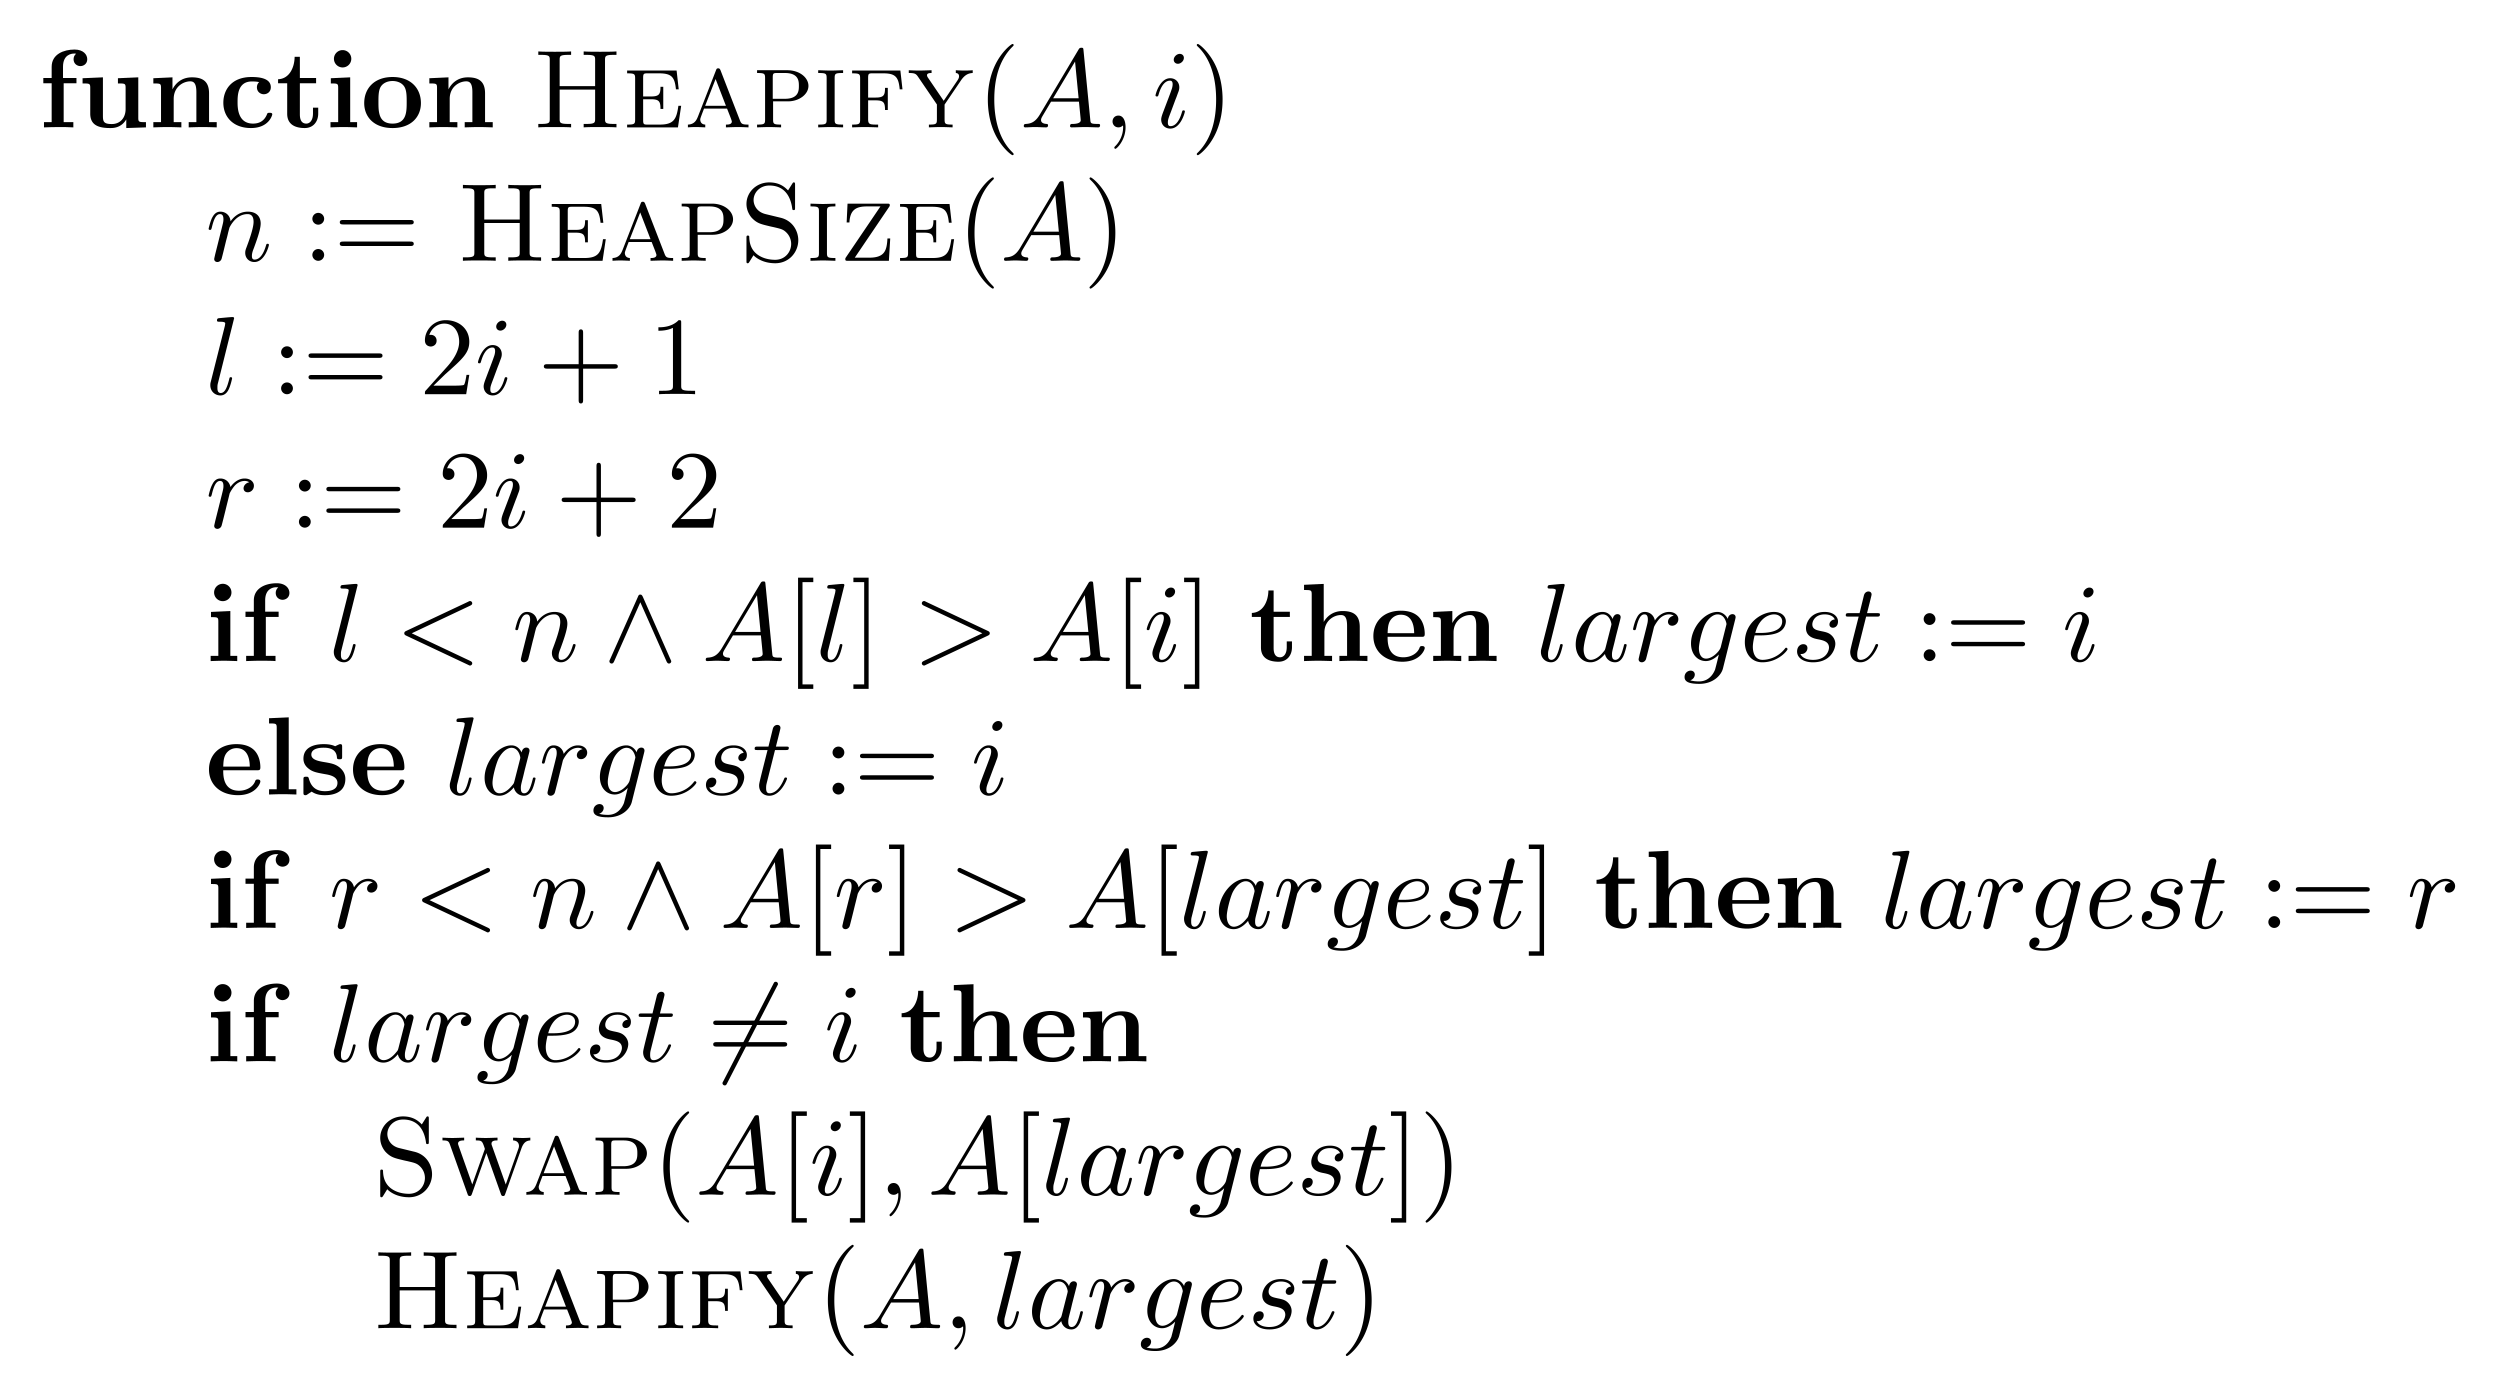 <svg height="500" viewBox="0 0 896 500" width="896" xmlns="http://www.w3.org/2000/svg">
<rect width="100%" height="100%" fill="white"/>
<g><path d="m18.513 27.958h-2.989v1.873h2.99v13.949h-2.75v1.873c1.394-.04 3.187-.12 5.02-.12 1.515 0 4.065 0 5.5.12v-1.873h-3.467v-13.949h4.583v-1.873h-4.822v-4.025c0-4.383 3.028-4.742 4.025-4.742.199 0 .398 0 .677.08-.598.438-.916 1.195-.916 1.953 0 1.713 1.394 2.47 2.43 2.47 1.196 0 2.471-.837 2.471-2.47 0-1.674-1.434-3.467-4.543-3.467-3.905 0-8.209 1.673-8.209 6.176z"/><path d="m45.256 42.783v3.108l7.053-.239v-1.873c-2.47 0-2.75 0-2.75-1.554v-14.506l-7.292.319v1.873c2.47 0 2.75 0 2.75 1.554v7.612c0 3.267-2.033 5.38-4.942 5.38-3.068 0-3.188-.997-3.188-3.149v-13.588l-7.293.319v1.873c2.471 0 2.75 0 2.75 1.554v9.285c0 4.264 3.228 5.141 7.173 5.141 1.036 0 3.906 0 5.739-3.108zm12.453-11.318v12.315h-2.75v1.873c1.116-.04 3.507-.12 5.021-.12 1.555 0 3.906.08 5.022.12v-1.873h-2.75v-8.33c0-4.343 3.427-6.296 5.938-6.296 1.355 0 2.191.837 2.191 3.865v10.76h-2.75v1.873c1.117-.04 3.508-.12 5.022-.12 1.554 0 3.905.08 5.021.12v-1.873h-2.75v-10.321c0-4.185-2.152-5.739-6.137-5.739-3.825 0-5.937 2.272-6.973 4.304v-4.303l-6.855.319v1.873c2.471 0 2.75 0 2.75 1.554zm35.168-2.032c-.717.637-.797 1.474-.797 1.833 0 1.753 1.395 2.51 2.47 2.51 1.236 0 2.511-.836 2.511-2.51 0-3.427-4.622-3.666-6.934-3.666-7.133 0-10.082 4.583-10.082 9.205 0 5.3 3.746 9.086 9.883 9.086 6.456 0 7.651-4.623 7.651-4.902 0-.557-.558-.557-.956-.557-.717 0-.757.08-.956.597-1.037 2.51-2.95 3.268-4.982 3.268-5.539 0-5.539-5.858-5.539-7.691 0-2.232 0-7.412 5.14-7.412 1.395 0 2.073.12 2.591.239zm10.05.398v10.92c0 4.263 3.467 5.14 6.297 5.14 3.028 0 4.822-2.271 4.822-5.18v-2.113h-1.873v2.033c0 2.71-1.275 3.666-2.391 3.666-2.312 0-2.312-2.55-2.312-3.467v-10.999h5.819v-1.873h-5.819v-7.611h-1.873c-.04 3.985-1.992 7.93-5.937 8.05v1.434zm22.578-2.111-6.934.318v1.873c2.35 0 2.63 0 2.63 1.554v12.315h-2.75v1.873c1.235-.04 3.188-.12 4.862-.12 1.195 0 3.228.08 4.662.12v-1.873h-2.47zm.398-6.656c0-1.753-1.435-3.108-3.108-3.108a3.112 3.112 0 0 0 -3.109 3.108 3.112 3.112 0 0 0 3.109 3.109c1.673 0 3.108-1.355 3.108-3.109zm24.957 15.901c0-5.34-3.667-9.365-10.162-9.365-6.536 0-10.162 4.064-10.162 9.365 0 4.941 3.506 8.926 10.162 8.926 6.694 0 10.161-4.025 10.161-8.926zm-10.162 7.332c-5.062 0-5.062-4.304-5.062-7.77 0-1.794 0-3.826.678-5.181.757-1.475 2.43-2.312 4.384-2.312 1.673 0 3.347.638 4.224 2.033.837 1.355.837 3.546.837 5.46 0 3.466 0 7.77-5.061 7.77zm15.934-12.832v12.315h-2.75v1.873c1.116-.04 3.507-.12 5.021-.12 1.554 0 3.906.08 5.021.12v-1.873h-2.75v-8.33c0-4.343 3.428-6.296 5.938-6.296 1.355 0 2.192.837 2.192 3.865v10.76h-2.75v1.873c1.116-.04 3.507-.12 5.022-.12 1.554 0 3.905.08 5.02.12v-1.873h-2.749v-10.321c0-4.185-2.152-5.739-6.137-5.739-3.825 0-5.938 2.272-6.974 4.304v-4.303l-6.854.319v1.873c2.47 0 2.75 0 2.75 1.554zm56.661-.598h-12.713v-9.325c0-1.434.08-1.873 3.148-1.873h.957v-1.235c-1.395.12-4.344.12-5.858.12s-4.503 0-5.898-.12v1.235h.956c3.069 0 3.149.439 3.149 1.873v21.002c0 1.434-.08 1.873-3.149 1.873h-.956v1.235c1.395-.12 4.344-.12 5.858-.12s4.503 0 5.898.12v-1.235h-.957c-3.068 0-3.148-.439-3.148-1.873v-10.441h12.713v10.44c0 1.435-.08 1.874-3.149 1.874h-.956v1.235c1.395-.12 4.344-.12 5.858-.12s4.503 0 5.898.12v-1.235h-.956c-3.069 0-3.149-.439-3.149-1.873v-21.002c0-1.434.08-1.873 3.149-1.873h.956v-1.235c-1.395.12-4.344.12-5.858.12s-4.503 0-5.898-.12v1.235h.956c3.069 0 3.149.439 3.149 1.873zm29.204-5.579h-17.734v.997c2.67 0 2.87.239 2.87 1.873v14.625c0 1.634-.2 1.873-2.87 1.873v.996h18.212l1.156-7.731h-.997c-.677 4.822-1.634 6.735-6.734 6.735h-4.304c-1.395 0-1.594-.12-1.594-1.714v-7.372h2.79c2.948 0 3.426.797 3.426 3.467h.997v-7.93h-.997c0 2.67-.478 3.467-3.427 3.467h-2.79v-6.576c0-1.594.2-1.713 1.595-1.713h4.064c4.623 0 5.66 1.394 6.098 5.738h.996zm15.808.08c-.239-.638-.438-.877-.876-.877-.558 0-.638.24-.837.758l-6.416 16.458c-.439 1.076-1.116 2.869-3.627 2.949v.996c.877-.08 2.033-.12 2.91-.12.677 0 2.51.08 3.307.12v-.996c-1.674-.08-1.793-1.435-1.793-1.794 0-.318 0-.398 1.355-3.945h8.249l.876 2.232c.32.797.837 2.152.837 2.39 0 1.117-1.434 1.117-2.112 1.117v.996c1.076-.04 3.427-.12 4.224-.12 1.355 0 2.91.08 3.866.12v-.996c-2.232 0-2.59-.2-3.108-1.594zm1.873 12.553h-7.452l3.746-9.604zm22.238-1.594c3.985 0 7.333-2.51 7.333-5.54 0-2.868-3.029-5.618-7.612-5.618h-10.8v.996c2.67 0 2.87.24 2.87 1.873v14.745c0 1.634-.2 1.873-2.87 1.873v.996c1.156-.04 3.428-.12 4.305-.12.876 0 3.108.08 4.303.12v-.996c-2.67 0-2.869-.24-2.869-1.873v-6.456zm-5.46-8.448c0-1.594.2-1.714 1.595-1.714h2.75c5.02 0 5.02 3.029 5.02 4.623 0 1.554 0 4.622-5.02 4.622h-4.344v-7.53zm22.185.199c0-1.714.2-1.913 3.029-1.913v-.996c-1.355.04-3.427.12-4.463.12s-3.109-.08-4.464-.12v.996c2.83 0 3.029.2 3.029 1.913v14.665c0 1.713-.2 1.913-3.029 1.913v.996c1.355-.04 3.428-.12 4.464-.12s3.108.08 4.463.12v-.996c-2.83 0-3.029-.2-3.029-1.913zm23.556-2.79h-17.295v.997c2.67 0 2.869.239 2.869 1.873v14.625c0 1.634-.2 1.873-2.87 1.873v.996c1.316-.04 3.428-.12 4.424-.12 1.275 0 3.746.08 4.902.12v-.996c-2.99 0-3.587 0-3.587-1.993v-6.695h2.67c2.949 0 3.387.837 3.387 3.467h.997v-7.93h-.997c0 2.63-.438 3.467-3.387 3.467h-2.67v-6.974c0-1.594.2-1.713 1.594-1.713h3.786c4.383 0 5.54 1.275 5.938 5.738h.996zm15.523 10.84-5.499-8.09c-.199-.279-.478-.677-.478-1.076 0-.797 1.156-.797 1.634-.797v-.996c-1.036.04-3.666.12-4.304.12-1.076 0-2.67-.04-3.865-.12v.996c2.072 0 2.55.24 3.267 1.275l6.815 10.003v5.34c0 1.634-.2 1.873-2.87 1.873v.996c1.196-.04 3.109-.12 4.225-.12 1.155 0 3.228.08 4.264.12v-.996c-2.71 0-2.87-.24-2.87-1.993v-5.18l5.779-8.528c1.434-2.152 2.75-2.71 4.304-2.79v-.996c-.837.08-1.953.12-2.79.12-1.076 0-2.192-.04-3.268-.12v.996c.877.08 1.156.558 1.156 1.196 0 .597-.319 1.076-.598 1.514l-4.901 7.253zm25.068 19.088c0-.12 0-.2-.677-.877-4.982-5.02-6.257-12.553-6.257-18.65 0-6.934 1.514-13.868 6.416-18.849.518-.478.518-.558.518-.677 0-.28-.16-.399-.398-.399-.399 0-3.985 2.71-6.337 7.77-2.032 4.385-2.51 8.808-2.51 12.155 0 3.109.438 7.93 2.63 12.434 2.391 4.901 5.818 7.492 6.217 7.492.239 0 .398-.12.398-.399zm9.382-14.146c-1.594 2.67-3.148 3.227-4.901 3.347-.478.04-.837.04-.837.797 0 .239.2.438.518.438 1.076 0 2.311-.12 3.427-.12 1.315 0 2.71.12 3.985.12.24 0 .757 0 .757-.757 0-.439-.358-.478-.637-.478-.917-.08-1.873-.399-1.873-1.395 0-.478.239-.917.558-1.475l3.028-5.1h10.003c.08.836.637 6.256.637 6.655 0 1.195-2.072 1.315-2.869 1.315-.558 0-.956 0-.956.797 0 .438.478.438.558.438 1.634 0 3.347-.12 4.981-.12.996 0 3.507.12 4.503.12.24 0 .717 0 .717-.797 0-.438-.398-.438-.916-.438-2.47 0-2.47-.28-2.59-1.435l-2.431-24.907c-.08-.797-.08-.956-.757-.956-.638 0-.797.279-1.037.677zm4.783-5.859 7.85-13.15 1.275 13.15zm25.949 10.401c0-2.63-.997-4.184-2.55-4.184-1.316 0-2.113.996-2.113 2.112 0 1.076.797 2.112 2.112 2.112.478 0 .996-.16 1.395-.518.12-.08.16-.12.2-.12s.079.04.079.598c0 2.95-1.395 5.34-2.71 6.655-.438.439-.438.518-.438.638 0 .279.199.438.398.438.439 0 3.627-3.068 3.627-7.73zm20.9-24.867c0-.797-.558-1.434-1.475-1.434-1.076 0-2.152 1.036-2.152 2.112 0 .757.558 1.434 1.514 1.434.917 0 2.113-.916 2.113-2.112zm-3.03 14.984c.48-1.155.48-1.235.878-2.311.318-.797.518-1.355.518-2.112 0-1.793-1.276-3.268-3.268-3.268-3.746 0-5.26 5.778-5.26 6.137 0 .399.398.399.478.399.398 0 .438-.08.637-.718 1.076-3.746 2.67-4.941 4.025-4.941.32 0 .997 0 .997 1.275 0 .837-.28 1.674-.439 2.072-.319 1.036-2.112 5.659-2.75 7.373-.398 1.036-.916 2.35-.916 3.188 0 1.873 1.355 3.267 3.268 3.267 3.746 0 5.22-5.778 5.22-6.137 0-.398-.358-.398-.478-.398-.398 0-.398.12-.598.717-.717 2.51-2.032 4.942-4.065 4.942-.677 0-.956-.399-.956-1.315 0-.997.24-1.555 1.156-3.985l1.554-4.185zm16.905-.039c0-3.109-.439-7.93-2.63-12.434-2.391-4.902-5.819-7.492-6.217-7.492-.24 0-.399.16-.399.399 0 .12 0 .199.758.916 3.905 3.945 6.176 10.282 6.176 18.61 0 6.815-1.474 13.829-6.415 18.85-.519.478-.519.558-.519.677 0 .24.16.399.399.399.398 0 3.985-2.71 6.336-7.771 2.033-4.384 2.51-8.807 2.51-12.155zm-361.044 55.43c-.12.599-.358 1.515-.358 1.714 0 .718.558 1.076 1.155 1.076.478 0 1.196-.318 1.475-1.115.04-.08.518-1.953.757-2.95l.877-3.586c.239-.877.478-1.753.677-2.67.16-.677.478-1.833.518-1.992.598-1.236 2.71-4.862 6.496-4.862 1.793 0 2.152 1.474 2.152 2.79 0 2.47-1.953 7.57-2.59 9.284-.36.917-.4 1.395-.4 1.834 0 1.873 1.396 3.267 3.269 3.267 3.746 0 5.22-5.818 5.22-6.137 0-.398-.359-.398-.478-.398-.399 0-.399.12-.598.717-.797 2.71-2.112 4.942-4.065 4.942-.677 0-.956-.399-.956-1.315 0-.997.359-1.953.717-2.83.757-2.112 2.431-6.495 2.431-8.767 0-2.67-1.713-4.264-4.583-4.264-3.586 0-5.539 2.55-6.216 3.467-.2-2.232-1.833-3.467-3.667-3.467-1.833 0-2.59 1.554-2.988 2.272-.638 1.354-1.196 3.706-1.196 3.865 0 .399.399.399.478.399.399 0 .439-.04.678-.917.677-2.83 1.474-4.742 2.909-4.742.797 0 1.235.518 1.235 1.833 0 .837-.12 1.275-.637 3.347l-2.312 9.206zm39.044-12.712a2.126 2.126 0 0 0 -2.112-2.112 2.126 2.126 0 0 0 -2.112 2.112c0 1.156.957 2.113 2.112 2.113a2.126 2.126 0 0 0 2.112-2.113zm0 12.952a2.126 2.126 0 0 0 -2.112-2.112 2.126 2.126 0 0 0 -2.112 2.112c0 1.156.957 2.112 2.112 2.112a2.126 2.126 0 0 0 2.112-2.112zm30.755-10.92c.597 0 1.355 0 1.355-.796 0-.797-.758-.797-1.315-.797h-23.87c-.559 0-1.316 0-1.316.797s.757.797 1.355.797h23.79zm.04 7.732c.557 0 1.315 0 1.315-.797s-.758-.797-1.355-.797h-23.792c-.598 0-1.355 0-1.355.797s.757.797 1.315.797h23.87zm39.301-9.485h-12.713v-9.325c0-1.434.08-1.873 3.148-1.873h.957v-1.235c-1.395.12-4.344.12-5.858.12s-4.503 0-5.898-.12v1.235h.956c3.069 0 3.149.439 3.149 1.873v21.002c0 1.434-.08 1.873-3.149 1.873h-.956v1.235c1.395-.12 4.344-.12 5.858-.12s4.503 0 5.898.12v-1.235h-.957c-3.068 0-3.148-.439-3.148-1.873v-10.441h12.713v10.44c0 1.435-.08 1.874-3.149 1.874h-.956v1.235c1.395-.12 4.344-.12 5.858-.12s4.503 0 5.898.12v-1.235h-.956c-3.069 0-3.149-.439-3.149-1.873v-21.002c0-1.434.08-1.873 3.149-1.873h.956v-1.235c-1.395.12-4.344.12-5.858.12s-4.503 0-5.898-.12v1.235h.956c3.069 0 3.149.439 3.149 1.873zm29.204-5.579h-17.734v.997c2.67 0 2.87.239 2.87 1.873v14.625c0 1.634-.2 1.873-2.87 1.873v.996h18.212l1.156-7.731h-.997c-.677 4.822-1.634 6.735-6.734 6.735h-4.304c-1.395 0-1.594-.12-1.594-1.714v-7.372h2.79c2.948 0 3.426.797 3.426 3.467h.997v-7.93h-.997c0 2.67-.478 3.467-3.427 3.467h-2.79v-6.576c0-1.594.2-1.713 1.595-1.713h4.064c4.623 0 5.66 1.394 6.098 5.738h.996zm15.808.08c-.24-.638-.439-.877-.877-.877-.558 0-.637.24-.837.758l-6.416 16.458c-.438 1.076-1.115 2.869-3.626 2.949v.996c.877-.08 2.032-.12 2.909-.12.677 0 2.51.08 3.308.12v-.996c-1.674-.08-1.794-1.435-1.794-1.794 0-.318 0-.398 1.355-3.945h8.25l.876 2.232c.319.797.837 2.152.837 2.39 0 1.117-1.435 1.117-2.112 1.117v.996c1.076-.04 3.427-.12 4.224-.12 1.355 0 2.91.08 3.865.12v-.996c-2.231 0-2.59-.2-3.108-1.594zm1.873 12.553h-7.452l3.746-9.604zm22.238-1.594c3.985 0 7.333-2.51 7.333-5.54 0-2.868-3.029-5.618-7.612-5.618h-10.8v.996c2.67 0 2.87.24 2.87 1.873v14.745c0 1.634-.2 1.873-2.87 1.873v.996c1.156-.04 3.428-.12 4.305-.12.876 0 3.108.08 4.303.12v-.996c-2.67 0-2.869-.24-2.869-1.873v-6.456zm-5.46-8.448c0-1.594.2-1.714 1.595-1.714h2.75c5.02 0 5.02 3.029 5.02 4.623 0 1.554 0 4.622-5.02 4.622h-4.344v-7.53zm24.457 1.036c-3.467-.837-4.304-3.587-4.304-5.021 0-2.71 2.271-5.22 5.659-5.22 5.499 0 7.611 4.024 8.169 8.089.08.518.08.717.518.717.518 0 .518-.2.518-.956v-8.01c0-.678 0-.957-.438-.957-.28 0-.28.04-.598.518l-1.474 2.352c-1.076-1.076-2.91-2.87-6.735-2.87-4.623 0-8.17 3.507-8.17 7.731 0 2.55 1.355 4.344 1.873 4.942 1.873 1.953 3.069 2.231 6.377 3.028.637.16 1.315.28 1.952.439 2.351.558 3.148.757 4.384 2.112.239.279 1.434 1.634 1.434 3.786 0 2.83-2.112 5.698-5.738 5.698-1.674 0-4.344-.318-6.536-2.032-2.59-2.032-2.71-4.942-2.75-6.296-.04-.28-.278-.36-.478-.36-.518 0-.518.28-.518.997v7.97c0 .678 0 .957.439.957.279 0 .358-.12.598-.478l1.474-2.392c1.116 1.156 3.706 2.87 7.81 2.87 4.982 0 8.25-4.025 8.25-8.25 0-3.187-1.913-6.973-6.297-8.05l-5.42-1.314zm21.99-.837c0-1.714.2-1.913 3.028-1.913v-.996c-1.354.04-3.427.12-4.463.12s-3.108-.08-4.463-.12v.996c2.83 0 3.029.2 3.029 1.913v14.665c0 1.713-.2 1.913-3.029 1.913v.996c1.355-.04 3.427-.12 4.463-.12s3.109.08 4.463.12v-.996c-2.829 0-3.028-.2-3.028-1.913zm22.24-1.674c.28-.398.28-.518.28-.677 0-.558-.28-.558-1.037-.558h-14.106l-.319 6.735h.996c.24-4.384 2.232-5.739 6.217-5.739h4.902l-12.316 18.172c-.279.398-.279.518-.279.717 0 .598.24.598 1.036.598h14.585l.479-8.01h-.997c-.239 4.264-.916 6.894-6.535 6.894h-5.18l12.273-18.132zm21.693-1.116h-17.734v.997c2.67 0 2.87.239 2.87 1.873v14.625c0 1.634-.2 1.873-2.87 1.873v.996h18.212l1.156-7.731h-.997c-.677 4.822-1.633 6.735-6.734 6.735h-4.304c-1.395 0-1.594-.12-1.594-1.714v-7.372h2.79c2.948 0 3.427.797 3.427 3.467h.996v-7.93h-.996c0 2.67-.479 3.467-3.428 3.467h-2.79v-6.576c0-1.594.2-1.713 1.595-1.713h4.065c4.622 0 5.658 1.394 6.097 5.738h.996zm15.888 29.928c0-.12 0-.2-.678-.877-4.981-5.02-6.256-12.553-6.256-18.65 0-6.934 1.514-13.868 6.416-18.849.518-.478.518-.558.518-.677 0-.28-.16-.399-.399-.399-.398 0-3.985 2.71-6.336 7.77-2.032 4.385-2.51 8.808-2.51 12.155 0 3.109.438 7.93 2.63 12.434 2.39 4.901 5.818 7.492 6.216 7.492.24 0 .399-.12.399-.399zm9.382-14.146c-1.594 2.67-3.148 3.227-4.902 3.347-.478.04-.836.04-.836.797 0 .239.199.438.518.438 1.076 0 2.311-.12 3.427-.12 1.315 0 2.71.12 3.985.12.239 0 .757 0 .757-.757 0-.439-.359-.478-.638-.478-.916-.08-1.873-.399-1.873-1.395 0-.478.24-.917.558-1.475l3.029-5.1h10.002c.08.836.638 6.256.638 6.655 0 1.195-2.072 1.315-2.87 1.315-.557 0-.956 0-.956.797 0 .438.479.438.558.438 1.634 0 3.348-.12 4.982-.12.996 0 3.506.12 4.503.12.239 0 .717 0 .717-.797 0-.438-.398-.438-.917-.438-2.47 0-2.47-.28-2.59-1.435l-2.43-24.907c-.08-.797-.08-.956-.758-.956-.637 0-.797.279-1.036.677zm4.782-5.859 7.85-13.15 1.276 13.15zm29.377.479c0-3.109-.439-7.93-2.63-12.434-2.391-4.902-5.819-7.492-6.217-7.492-.24 0-.399.16-.399.399 0 .12 0 .199.758.916 3.905 3.945 6.176 10.282 6.176 18.61 0 6.815-1.474 13.829-6.415 18.85-.519.478-.519.558-.519.677 0 .24.16.399.399.399.398 0 3.985-2.71 6.336-7.771 2.033-4.384 2.51-8.807 2.51-12.155zm-315.837 30.565c0-.04 0-.438-.518-.438-.917 0-3.826.318-4.862.398-.319.04-.757.08-.757.837 0 .438.398.438.996.438 1.913 0 1.953.359 1.953.678l-.12.797-5.02 19.925c-.12.438-.2.717-.2 1.355 0 2.271 1.753 3.666 3.626 3.666 1.315 0 2.312-.797 2.989-2.231.717-1.515 1.196-3.826 1.196-3.906 0-.398-.36-.398-.479-.398-.398 0-.438.16-.558.717-.677 2.59-1.434 4.941-3.028 4.941-1.196 0-1.196-1.275-1.196-1.833 0-.956.04-1.155.24-1.913zm21.069 12.155a2.126 2.126 0 0 0 -2.112-2.113 2.126 2.126 0 0 0 -2.112 2.112c0 1.156.957 2.112 2.112 2.112a2.126 2.126 0 0 0 2.112-2.112zm0 12.95a2.126 2.126 0 0 0 -2.112-2.111 2.126 2.126 0 0 0 -2.112 2.112c0 1.155.957 2.112 2.112 2.112a2.126 2.126 0 0 0 2.112-2.112zm30.755-10.918c.597 0 1.355 0 1.355-.797s-.758-.797-1.315-.797h-23.87c-.559 0-1.316 0-1.316.797s.757.797 1.355.797h23.79zm.04 7.73c.557 0 1.315 0 1.315-.796 0-.797-.758-.797-1.355-.797h-23.792c-.598 0-1.355 0-1.355.797s.757.797 1.315.797h23.87zm19.592 2.232 4.224-4.104c6.217-5.5 8.608-7.652 8.608-11.637 0-4.543-3.587-7.73-8.449-7.73-4.503 0-7.452 3.666-7.452 7.212 0 2.232 1.993 2.232 2.112 2.232.678 0 2.073-.478 2.073-2.112 0-1.036-.718-2.072-2.112-2.072-.32 0-.399 0-.518.04.916-2.59 3.068-4.065 5.38-4.065 3.626 0 5.34 3.228 5.34 6.495 0 3.188-1.993 6.337-4.185 8.807l-7.651 8.528c-.439.439-.439.518-.439 1.475h14.785l1.116-6.934h-.997c-.199 1.195-.478 2.949-.876 3.547-.28.318-2.91.318-3.786.318zm26.108-21.838c0-.797-.558-1.434-1.475-1.434-1.076 0-2.152 1.036-2.152 2.112 0 .757.558 1.434 1.514 1.434.917 0 2.113-.916 2.113-2.112zm-3.03 14.984c.48-1.156.48-1.235.878-2.311.318-.797.518-1.355.518-2.112 0-1.794-1.276-3.268-3.268-3.268-3.746 0-5.26 5.778-5.26 6.137 0 .398.398.398.478.398.398 0 .438-.08.637-.717 1.076-3.746 2.67-4.941 4.025-4.941.32 0 .997 0 .997 1.275 0 .837-.28 1.674-.439 2.072-.319 1.036-2.112 5.659-2.75 7.372-.398 1.036-.916 2.352-.916 3.188 0 1.873 1.355 3.268 3.268 3.268 3.746 0 5.22-5.778 5.22-6.137 0-.398-.358-.398-.478-.398-.398 0-.398.12-.598.717-.717 2.51-2.032 4.941-4.065 4.941-.677 0-.956-.398-.956-1.315 0-.996.24-1.554 1.156-3.985l1.554-4.184zm30.544.757h11.118c.558 0 1.315 0 1.315-.797s-.757-.797-1.315-.797h-11.118v-11.158c0-.558 0-1.315-.797-1.315s-.797.757-.797 1.315v11.158h-11.158c-.558 0-1.315 0-1.315.797s.757.797 1.315.797h11.158v11.158c0 .558 0 1.315.797 1.315s.797-.757.797-1.315zm35.152-16.339c0-.956 0-1.036-.917-1.036-2.47 2.55-5.977 2.55-7.253 2.55v1.236c.797 0 3.148 0 5.22-1.036v20.643c0 1.434-.119 1.912-3.705 1.912h-1.276v1.236c1.395-.12 4.862-.12 6.456-.12s5.061 0 6.456.12v-1.236h-1.275c-3.587 0-3.706-.438-3.706-1.912zm-167.005 70.974c-.12.598-.358 1.514-.358 1.714 0 .717.558 1.076 1.155 1.076.478 0 1.196-.32 1.475-1.116.08-.16 1.434-5.58 1.594-6.297.319-1.315 1.036-4.104 1.275-5.18.16-.518 1.275-2.391 2.232-3.268.318-.279 1.474-1.315 3.188-1.315 1.036 0 1.634.478 1.673.478-1.195.2-2.072 1.156-2.072 2.192 0 .638.438 1.395 1.514 1.395s2.192-.917 2.192-2.351c0-1.395-1.275-2.59-3.307-2.59-2.59 0-4.344 1.952-5.101 3.068-.319-1.794-1.754-3.069-3.627-3.069-1.833 0-2.59 1.554-2.949 2.272-.717 1.355-1.235 3.746-1.235 3.865 0 .399.399.399.478.399.399 0 .439-.04.678-.917.677-2.83 1.474-4.742 2.909-4.742.677 0 1.235.319 1.235 1.833 0 .837-.12 1.275-.637 3.348zm34.233-12.712a2.126 2.126 0 0 0 -2.112-2.112 2.126 2.126 0 0 0 -2.112 2.112c0 1.155.956 2.112 2.112 2.112a2.126 2.126 0 0 0 2.112-2.112zm0 12.951a2.126 2.126 0 0 0 -2.112-2.112 2.126 2.126 0 0 0 -2.112 2.112c0 1.156.956 2.112 2.112 2.112a2.126 2.126 0 0 0 2.112-2.112zm30.754-10.919c.598 0 1.355 0 1.355-.797s-.757-.797-1.315-.797h-23.87c-.558 0-1.316 0-1.316.797s.758.797 1.355.797zm.04 7.731c.558 0 1.315 0 1.315-.797s-.757-.797-1.355-.797h-23.79c-.598 0-1.356 0-1.356.797s.758.797 1.316.797zm19.592 2.232 4.224-4.105c6.217-5.5 8.608-7.651 8.608-11.636 0-4.543-3.586-7.731-8.448-7.731-4.503 0-7.452 3.666-7.452 7.213 0 2.231 1.992 2.231 2.112 2.231.677 0 2.072-.478 2.072-2.112 0-1.036-.717-2.072-2.112-2.072-.319 0-.399 0-.518.04.916-2.59 3.068-4.065 5.38-4.065 3.626 0 5.34 3.228 5.34 6.496 0 3.188-1.993 6.336-4.185 8.807l-7.65 8.528c-.44.438-.44.518-.44 1.474h14.785l1.116-6.934h-.996c-.2 1.196-.478 2.95-.877 3.547-.279.319-2.909.319-3.786.319zm26.108-21.838c0-.797-.558-1.435-1.475-1.435-1.075 0-2.151 1.036-2.151 2.112 0 .757.557 1.435 1.514 1.435.916 0 2.112-.917 2.112-2.112zm-3.029 14.983c.479-1.155.479-1.235.877-2.31.319-.798.518-1.356.518-2.113 0-1.793-1.275-3.268-3.268-3.268-3.746 0-5.26 5.779-5.26 6.137 0 .399.399.399.478.399.399 0 .439-.08.638-.718 1.076-3.746 2.67-4.941 4.025-4.941.319 0 .996 0 .996 1.275 0 .837-.279 1.674-.438 2.072-.32 1.037-2.112 5.66-2.75 7.373-.398 1.036-.917 2.35-.917 3.188 0 1.873 1.355 3.268 3.268 3.268 3.746 0 5.22-5.779 5.22-6.137 0-.399-.358-.399-.478-.399-.398 0-.398.12-.597.717-.718 2.511-2.033 4.942-4.065 4.942-.678 0-.957-.399-.957-1.315 0-.996.24-1.554 1.156-3.985zm30.543.758h11.119c.558 0 1.315 0 1.315-.797s-.757-.797-1.315-.797h-11.119v-11.159c0-.558 0-1.315-.797-1.315s-.797.757-.797 1.315v11.159h-11.158c-.558 0-1.315 0-1.315.797s.757.797 1.315.797h11.158v11.158c0 .558 0 1.315.797 1.315.798 0 .797-.757.797-1.315zm28.497 6.097 4.224-4.105c6.217-5.5 8.608-7.651 8.608-11.636 0-4.543-3.587-7.731-8.448-7.731-4.504 0-7.452 3.666-7.452 7.213 0 2.231 1.992 2.231 2.112 2.231.677 0 2.072-.478 2.072-2.112 0-1.036-.717-2.072-2.112-2.072-.319 0-.399 0-.518.04.916-2.59 3.068-4.065 5.38-4.065 3.626 0 5.34 3.228 5.34 6.496 0 3.188-1.993 6.336-4.185 8.807l-7.651 8.528c-.438.438-.438.518-.438 1.474h14.784l1.116-6.934h-.996c-.2 1.196-.479 2.95-.877 3.547-.279.319-2.91.319-3.786.319zm-161.318 32.956-6.934.319v1.873c2.351 0 2.63 0 2.63 1.554v12.314h-2.749v1.873c1.236-.04 3.188-.12 4.862-.12 1.196 0 3.228.08 4.663.12v-1.873h-2.471v-16.06zm.398-6.655c0-1.753-1.434-3.108-3.108-3.108a3.112 3.112 0 0 0 -3.108 3.108 3.112 3.112 0 0 0 3.108 3.109c1.674 0 3.108-1.355 3.108-3.109zm8.02 6.894h-2.988v1.873h2.988v13.948h-2.75v1.873c1.395-.04 3.189-.12 5.022-.12 1.514 0 4.065 0 5.5.12v-1.873h-3.468v-13.948h4.583v-1.873h-4.822v-4.025c0-4.383 3.029-4.742 4.025-4.742.2 0 .398 0 .677.08-.597.438-.916 1.195-.916 1.953 0 1.713 1.395 2.47 2.43 2.47 1.196 0 2.471-.837 2.471-2.47 0-1.674-1.434-3.467-4.542-3.467-3.906 0-8.21 1.673-8.21 6.176zm37.198-9.524c0-.04 0-.438-.518-.438-.917 0-3.826.319-4.862.398-.319.04-.757.08-.757.837 0 .438.399.438.996.438 1.913 0 1.953.36 1.953.678l-.12.797-5.02 19.925c-.12.439-.2.717-.2 1.355 0 2.272 1.753 3.666 3.626 3.666 1.315 0 2.312-.797 2.99-2.231.717-1.515 1.195-3.826 1.195-3.906 0-.398-.359-.398-.478-.398-.399 0-.439.16-.558.717-.678 2.59-1.435 4.942-3.029 4.942-1.196 0-1.196-1.276-1.196-1.833 0-.957.04-1.156.24-1.913zm40.318 7.372c.478-.239.757-.438.757-.876a.8.8 0 0 0 -.797-.797c-.12 0-.2 0-.717.279l-22.078 10.4c-.438.2-.757.4-.757.877 0 .479.319.678.757.877l22.078 10.401c.518.279.597.279.717.279a.8.8 0 0 0 .797-.797c0-.438-.28-.638-.757-.877l-20.922-9.883zm18.556 17.495c-.12.598-.359 1.514-.359 1.713 0 .718.558 1.076 1.156 1.076.478 0 1.195-.318 1.474-1.115.04-.08.518-1.953.757-2.95l.877-3.586c.24-.877.478-1.753.678-2.67.16-.677.478-1.833.518-1.992.597-1.236 2.71-4.862 6.495-4.862 1.794 0 2.152 1.474 2.152 2.79 0 2.47-1.952 7.57-2.59 9.284-.359.917-.398 1.395-.398 1.834 0 1.873 1.394 3.267 3.267 3.267 3.746 0 5.22-5.818 5.22-6.137 0-.398-.358-.398-.478-.398-.398 0-.398.12-.597.717-.797 2.71-2.112 4.942-4.065 4.942-.678 0-.956-.399-.956-1.315 0-.997.358-1.953.717-2.83.757-2.112 2.43-6.495 2.43-8.767 0-2.67-1.713-4.264-4.582-4.264-3.587 0-5.54 2.55-6.217 3.467-.199-2.232-1.833-3.467-3.666-3.467s-2.59 1.554-2.989 2.272c-.637 1.354-1.195 3.706-1.195 3.865 0 .399.398.399.478.399.398 0 .438-.04.677-.917.678-2.83 1.475-4.742 2.91-4.742.796 0 1.235.518 1.235 1.833 0 .837-.12 1.275-.638 3.347zm43.365-20.643c-.318-.677-.558-.837-.916-.837-.518 0-.638.28-.877.837l-9.923 22.277c-.239.518-.279.597-.279.797a.8.8 0 0 0 .797.797c.28 0 .598-.08.917-.837l9.365-21.121 9.365 21.12c.358.838.757.838.916.838a.8.8 0 0 0 .797-.797c0-.08 0-.16-.239-.638zm28.27 18.411c-1.594 2.67-3.148 3.228-4.901 3.348-.478.04-.837.04-.837.797 0 .239.2.438.518.438 1.076 0 2.311-.12 3.427-.12 1.315 0 2.71.12 3.985.12.24 0 .757 0 .757-.757 0-.439-.358-.478-.637-.478-.917-.08-1.873-.399-1.873-1.395 0-.478.239-.917.558-1.475l3.028-5.1h10.003c.08.836.637 6.256.637 6.655 0 1.195-2.072 1.315-2.869 1.315-.558 0-.956 0-.956.797 0 .438.478.438.558.438 1.634 0 3.347-.12 4.981-.12.996 0 3.507.12 4.503.12.24 0 .717 0 .717-.797 0-.438-.398-.438-.916-.438-2.47 0-2.47-.28-2.59-1.435l-2.431-24.907c-.08-.797-.08-.956-.757-.956-.638 0-.797.279-1.037.677zm4.783-5.858 7.85-13.15 1.275 13.15zm28.022 20.404v-1.594h-3.865v-36.663h3.865v-1.594h-5.459v39.85zm11.148-37.181c0-.04 0-.438-.518-.438-.917 0-3.826.319-4.862.398-.319.04-.757.08-.757.837 0 .438.399.438.996.438 1.913 0 1.953.36 1.953.678l-.12.797-5.02 19.925c-.12.439-.2.717-.2 1.355 0 2.272 1.753 3.666 3.626 3.666 1.315 0 2.312-.797 2.99-2.231.717-1.515 1.195-3.826 1.195-3.906 0-.398-.359-.398-.478-.398-.399 0-.439.16-.558.717-.678 2.59-1.435 4.942-3.029 4.942-1.196 0-1.196-1.276-1.196-1.833 0-.957.04-1.156.24-1.913zm8.685-2.67h-5.46v1.594h3.866v36.663h-3.865v1.594h5.46zm42.661 20.802c.438-.2.757-.398.757-.877 0-.478-.319-.677-.757-.876l-22.077-10.401c-.519-.28-.598-.28-.718-.28a.8.8 0 0 0 -.797.798c0 .358.2.597.757.876l20.922 9.883-20.922 9.883c-.558.28-.757.518-.757.877a.8.8 0 0 0 .797.797c.12 0 .2 0 .718-.279l22.077-10.4zm22.183 4.503c-1.595 2.67-3.149 3.228-4.902 3.348-.479.04-.837.04-.837.797 0 .239.199.438.518.438 1.076 0 2.311-.12 3.427-.12 1.315 0 2.71.12 3.985.12.24 0 .757 0 .757-.757 0-.439-.358-.478-.637-.478-.917-.08-1.873-.399-1.873-1.395 0-.478.239-.917.558-1.475l3.028-5.1h10.003c.08.836.637 6.256.637 6.655 0 1.195-2.072 1.315-2.869 1.315-.558 0-.956 0-.956.797 0 .438.478.438.558.438 1.633 0 3.347-.12 4.98-.12.997 0 3.508.12 4.504.12.239 0 .717 0 .717-.797 0-.438-.398-.438-.916-.438-2.471 0-2.471-.28-2.59-1.435l-2.431-24.907c-.08-.797-.08-.956-.758-.956-.637 0-.797.279-1.036.677l-13.868 23.273zm4.781-5.858 7.85-13.15 1.276 13.15zm28.025 20.404v-1.594h-3.866v-36.663h3.866v-1.594h-5.46v39.85zm12.184-34.87c0-.797-.558-1.434-1.475-1.434-1.076 0-2.152 1.036-2.152 2.112 0 .757.558 1.434 1.514 1.434.917 0 2.113-.916 2.113-2.112zm-3.03 14.984c.48-1.155.48-1.235.878-2.311.318-.797.518-1.355.518-2.112 0-1.793-1.276-3.268-3.268-3.268-3.746 0-5.26 5.778-5.26 6.137 0 .399.398.399.478.399.398 0 .438-.08.637-.718 1.076-3.746 2.67-4.941 4.025-4.941.32 0 .997 0 .997 1.275 0 .837-.28 1.674-.439 2.072-.319 1.036-2.112 5.659-2.75 7.373-.398 1.036-.916 2.35-.916 3.188 0 1.873 1.355 3.267 3.268 3.267 3.746 0 5.22-5.778 5.22-6.137 0-.398-.358-.398-.478-.398-.398 0-.398.12-.598.717-.717 2.51-2.032 4.942-4.065 4.942-.677 0-.956-.399-.956-1.315 0-.997.24-1.555 1.156-3.985l1.554-4.185zm11.724-19.965h-5.46v1.594h3.866v36.663h-3.865v1.594h5.46zm22.081 14.067v10.92c0 4.263 3.467 5.14 6.296 5.14 3.029 0 4.822-2.271 4.822-5.18v-2.113h-1.873v2.033c0 2.71-1.275 3.666-2.391 3.666-2.311 0-2.311-2.55-2.311-3.467v-10.999h5.818v-1.873h-5.818v-7.611h-1.873c-.04 3.985-1.993 7.93-5.938 8.05v1.434zm18.194 13.948h-2.75v1.873c1.116-.04 3.507-.12 5.021-.12 1.555 0 3.906.08 5.022.12v-1.873h-2.75v-8.329c0-4.343 3.427-6.296 5.938-6.296 1.355 0 2.191.837 2.191 3.865v10.76h-2.75v1.873c1.117-.04 3.508-.12 5.022-.12 1.554 0 3.905.08 5.021.12v-1.873h-2.75v-10.321c0-4.185-2.152-5.739-6.137-5.739-3.825 0-5.858 2.312-6.774 3.906v-13.63l-7.054.32v1.872c2.471 0 2.75 0 2.75 1.555zm39.232-6.814c.877 0 1.275 0 1.275-1.076 0-1.236-.239-4.145-2.231-6.137-1.475-1.435-3.587-2.152-6.337-2.152-6.376 0-9.843 4.104-9.843 9.086 0 5.34 3.985 9.205 10.401 9.205 6.297 0 8.01-4.224 8.01-4.902 0-.717-.757-.717-.956-.717-.678 0-.757.2-.997.837-.836 1.913-3.108 3.188-5.698 3.188-5.619 0-5.659-5.3-5.659-7.332zm-12.035-1.315c.08-1.555.12-3.228.957-4.543a4.489 4.489 0 0 1 3.785-2.073c4.663 0 4.743 5.22 4.782 6.616zm19.095-4.185v12.314h-2.75v1.873c1.116-.04 3.507-.12 5.021-.12 1.555 0 3.906.08 5.022.12v-1.873h-2.75v-8.329c0-4.343 3.427-6.296 5.938-6.296 1.355 0 2.191.837 2.191 3.865v10.76h-2.75v1.873c1.117-.04 3.508-.12 5.022-.12 1.554 0 3.905.08 5.021.12v-1.873h-2.75v-10.321c0-4.185-2.152-5.739-6.137-5.739-3.825 0-5.937 2.272-6.973 4.304v-4.304l-6.855.319v1.873c2.471 0 2.75 0 2.75 1.554zm44.386-13.031c0-.04 0-.438-.518-.438-.916 0-3.825.319-4.861.398-.32.04-.758.08-.758.837 0 .438.399.438.997.438 1.913 0 1.952.36 1.952.678l-.12.797-5.02 19.925c-.12.439-.2.717-.2 1.355 0 2.272 1.754 3.666 3.627 3.666 1.315 0 2.311-.797 2.989-2.231.717-1.515 1.195-3.826 1.195-3.906 0-.398-.359-.398-.478-.398-.399 0-.438.16-.558.717-.677 2.59-1.435 4.942-3.029 4.942-1.195 0-1.195-1.276-1.195-1.833 0-.957.04-1.156.239-1.913zm17.211 12.154c-.717-1.474-1.873-2.55-3.666-2.55-4.663 0-9.604 5.858-9.604 11.676 0 3.746 2.192 6.376 5.3 6.376.797 0 2.79-.159 5.18-2.988.32 1.673 1.714 2.988 3.627 2.988 1.395 0 2.311-.916 2.95-2.191.677-1.435 1.195-3.866 1.195-3.946 0-.398-.36-.398-.479-.398-.398 0-.438.16-.558.717-.677 2.59-1.394 4.942-3.028 4.942-1.076 0-1.196-1.036-1.196-1.833 0-.877.08-1.196.518-2.95.439-1.673.518-2.072.877-3.586l1.435-5.579c.279-1.116.279-1.196.279-1.355 0-.677-.479-1.076-1.156-1.076-.956 0-1.554.877-1.674 1.753zm-2.59 10.322c-.2.717-.2.797-.797 1.474-1.753 2.192-3.387 2.83-4.503 2.83-1.993 0-2.55-2.192-2.55-3.746 0-1.993 1.275-6.894 2.191-8.728 1.236-2.35 3.029-3.825 4.623-3.825 2.59 0 3.148 3.268 3.148 3.507s-.08.478-.12.677l-1.992 7.81zm12.221 2.391c-.12.598-.359 1.514-.359 1.713 0 .718.558 1.076 1.156 1.076.478 0 1.195-.318 1.474-1.115.08-.16 1.435-5.58 1.594-6.297.32-1.315 1.036-4.104 1.276-5.18.159-.518 1.275-2.391 2.231-3.268.319-.28 1.475-1.315 3.188-1.315 1.036 0 1.634.478 1.674.478-1.196.2-2.072 1.156-2.072 2.192 0 .637.438 1.395 1.514 1.395s2.192-.917 2.192-2.352c0-1.394-1.275-2.59-3.308-2.59-2.59 0-4.343 1.953-5.1 3.069-.32-1.794-1.754-3.069-3.627-3.069-1.833 0-2.59 1.554-2.949 2.272-.717 1.354-1.235 3.745-1.235 3.865 0 .399.398.399.478.399.398 0 .438-.04.677-.917.678-2.83 1.475-4.742 2.91-4.742.677 0 1.235.319 1.235 1.833 0 .837-.12 1.275-.638 3.347zm34.279-12.673c.04-.239.12-.438.12-.717 0-.677-.479-1.076-1.157-1.076-.398 0-1.474.279-1.633 1.714-.718-1.475-2.112-2.511-3.706-2.511-4.543 0-9.485 5.58-9.485 11.318 0 3.945 2.431 6.296 5.3 6.296 2.351 0 4.224-1.873 4.623-2.311l.04.04c-.837 3.546-1.315 5.18-1.315 5.26-.16.358-1.515 4.304-5.739 4.304-.757 0-2.072-.04-3.188-.399 1.196-.359 1.634-1.395 1.634-2.072 0-.638-.438-1.395-1.514-1.395-.877 0-2.152.717-2.152 2.311 0 1.634 1.474 2.431 5.3 2.431 4.981 0 7.85-3.108 8.448-5.499zm-5.181 9.923c-.24 1.036-1.156 2.033-2.032 2.79-.837.717-2.073 1.434-3.228 1.434-1.993 0-2.59-2.072-2.59-3.666 0-1.913 1.155-6.615 2.231-8.648 1.076-1.952 2.79-3.546 4.463-3.546 2.63 0 3.188 3.228 3.188 3.427 0 .2-.08.438-.12.598zm14.231-4.104c1.156 0 4.105-.08 6.097-.917 2.79-1.196 2.989-3.547 2.989-4.105 0-1.753-1.514-3.387-4.264-3.387-4.423 0-10.44 3.866-10.44 10.84 0 4.064 2.35 7.212 6.256 7.212 5.698 0 9.046-4.224 9.046-4.702 0-.24-.24-.518-.478-.518-.2 0-.28.08-.519.398-3.148 3.946-7.491 3.946-7.97 3.946-3.108 0-3.467-3.348-3.467-4.623 0-.478.04-1.714.638-4.144zm-1.873-.877c1.554-6.057 5.659-6.655 6.695-6.655 1.873 0 2.949 1.155 2.949 2.51 0 4.145-6.376 4.145-8.01 4.145zm28.491-4.822c-1.116.04-1.913.916-1.913 1.793 0 .558.358 1.156 1.235 1.156s1.833-.678 1.833-2.232c0-1.793-1.713-3.427-4.742-3.427-5.26 0-6.735 4.065-6.735 5.818 0 3.109 2.95 3.706 4.105 3.945 2.072.399 4.144.837 4.144 3.03 0 1.035-.916 4.383-5.698 4.383-.558 0-3.627 0-4.543-2.112 1.514.199 2.51-.997 2.51-2.113 0-.916-.637-1.394-1.474-1.394-1.036 0-2.232.837-2.232 2.63 0 2.271 2.272 3.865 5.699 3.865 6.456 0 8.01-4.822 8.01-6.615 0-1.434-.757-2.43-1.236-2.909-1.076-1.116-2.231-1.315-3.985-1.674-1.434-.318-3.028-.597-3.028-2.39 0-1.156.956-3.587 4.463-3.587.996 0 2.989.279 3.587 1.833zm11.235-1.036h3.746c.797 0 1.196 0 1.196-.797 0-.439-.399-.439-1.116-.439h-3.507c1.435-5.658 1.634-6.455 1.634-6.694 0-.678-.478-1.076-1.156-1.076-.12 0-1.235.04-1.594 1.434l-1.554 6.336h-3.746c-.797 0-1.195 0-1.195.758 0 .478.318.478 1.115.478h3.507c-2.869 11.317-3.028 11.995-3.028 12.712 0 2.152 1.514 3.666 3.666 3.666 4.065 0 6.336-5.818 6.336-6.137 0-.398-.319-.398-.478-.398-.359 0-.399.12-.598.558-1.713 4.144-3.826 5.1-5.18 5.1-.837 0-1.236-.517-1.236-1.832 0-.957.08-1.236.24-1.913zm24.85.876a2.126 2.126 0 0 0 -2.112-2.112 2.126 2.126 0 0 0 -2.112 2.112c0 1.156.957 2.113 2.112 2.113a2.126 2.126 0 0 0 2.112-2.113zm0 12.952a2.126 2.126 0 0 0 -2.112-2.112 2.126 2.126 0 0 0 -2.112 2.112c0 1.156.957 2.112 2.112 2.112a2.126 2.126 0 0 0 2.112-2.112zm30.754-10.919c.598 0 1.355 0 1.355-.797s-.757-.797-1.315-.797h-23.87c-.558 0-1.315 0-1.315.797s.757.797 1.355.797zm.04 7.73c.558 0 1.315 0 1.315-.796 0-.797-.757-.797-1.355-.797h-23.79c-.598 0-1.355 0-1.355.797s.757.797 1.315.797h23.87zm25.849-19.606c0-.797-.558-1.434-1.475-1.434-1.076 0-2.152 1.036-2.152 2.112 0 .757.558 1.434 1.514 1.434.917 0 2.113-.916 2.113-2.112zm-3.03 14.984c.48-1.155.48-1.235.878-2.311.318-.797.518-1.355.518-2.112 0-1.793-1.276-3.268-3.268-3.268-3.746 0-5.26 5.778-5.26 6.137 0 .399.398.399.478.399.398 0 .438-.08.637-.718 1.076-3.746 2.67-4.941 4.025-4.941.32 0 .997 0 .997 1.275 0 .837-.28 1.674-.439 2.072-.319 1.036-2.112 5.659-2.75 7.373-.398 1.036-.916 2.35-.916 3.188 0 1.873 1.355 3.267 3.268 3.267 3.746 0 5.22-5.778 5.22-6.137 0-.398-.358-.398-.478-.398-.398 0-.398.12-.598.717-.717 2.51-2.032 4.942-4.065 4.942-.677 0-.956-.399-.956-1.315 0-.997.24-1.555 1.156-3.985l1.554-4.185zm-655.247 49.056c.877 0 1.276 0 1.276-1.076 0-1.235-.24-4.144-2.232-6.137-1.475-1.434-3.587-2.152-6.336-2.152-6.376 0-9.843 4.105-9.843 9.086 0 5.34 3.985 9.206 10.4 9.206 6.297 0 8.01-4.224 8.01-4.902 0-.717-.757-.717-.956-.717-.677 0-.757.2-.996.837-.837 1.913-3.108 3.188-5.699 3.188-5.619 0-5.659-5.3-5.659-7.333zm-12.035-1.315c.08-1.554.12-3.228.957-4.543a4.489 4.489 0 0 1 3.786-2.072c4.662 0 4.742 5.22 4.782 6.615zm23.477-17.653-7.054.318v1.873c2.471 0 2.75 0 2.75 1.554v22.038h-2.75v1.873c1.276-.04 3.188-.12 4.902-.12s3.547.08 4.902.12v-1.873h-2.75zm12.164 15.94c-1.474-.28-4.064-.718-4.064-2.59 0-2.471 3.706-2.471 4.463-2.471 2.989 0 4.503 1.155 4.702 3.347.04.598.08.797.917.797.956 0 .956-.2.956-1.116v-3.188c0-.757 0-1.116-.717-1.116-.16 0-.24 0-1.793.758-1.037-.518-2.431-.758-4.025-.758-1.196 0-7.333 0-7.333 5.22 0 1.595.797 2.67 1.594 3.348 1.594 1.395 3.108 1.634 6.177 2.192 1.435.24 4.423.757 4.423 3.108 0 2.99-3.666 2.99-4.543 2.99-4.224 0-5.26-2.91-5.738-4.623-.2-.558-.399-.558-.956-.558-.957 0-.957.239-.957 1.155v4.344c0 .757 0 1.116.717 1.116.28 0 .36 0 1.196-.598.04 0 .917-.598 1.036-.677 1.833 1.275 3.905 1.275 4.702 1.275 1.236 0 7.373 0 7.373-5.818 0-1.714-.797-3.109-2.192-4.224-1.554-1.156-2.83-1.395-5.938-1.913zm28.012 3.028c.877 0 1.275 0 1.275-1.076 0-1.235-.239-4.144-2.231-6.137-1.475-1.434-3.587-2.152-6.337-2.152-6.376 0-9.843 4.105-9.843 9.086 0 5.34 3.985 9.206 10.401 9.206 6.297 0 8.01-4.224 8.01-4.902 0-.717-.757-.717-.956-.717-.678 0-.757.2-.997.837-.836 1.913-3.108 3.188-5.698 3.188-5.619 0-5.659-5.3-5.659-7.333zm-12.035-1.315c.08-1.554.12-3.228.957-4.543a4.489 4.489 0 0 1 3.785-2.072c4.663 0 4.743 5.22 4.782 6.615zm38.115-17.215c0-.04 0-.438-.518-.438-.917 0-3.826.318-4.862.398-.319.04-.757.08-.757.837 0 .438.399.438.996.438 1.913 0 1.953.359 1.953.678l-.12.797-5.02 19.925c-.12.438-.2.717-.2 1.355 0 2.271 1.753 3.666 3.626 3.666 1.315 0 2.312-.797 2.99-2.231.717-1.515 1.195-3.826 1.195-3.906 0-.398-.359-.398-.478-.398-.399 0-.439.16-.558.717-.678 2.59-1.435 4.941-3.029 4.941-1.196 0-1.196-1.275-1.196-1.833 0-.956.04-1.155.24-1.913zm17.213 12.154c-.717-1.474-1.873-2.55-3.666-2.55-4.663 0-9.604 5.858-9.604 11.676 0 3.746 2.191 6.376 5.3 6.376.797 0 2.79-.16 5.18-2.989.32 1.674 1.714 2.99 3.627 2.99 1.394 0 2.311-.917 2.949-2.193.677-1.434 1.195-3.865 1.195-3.945 0-.398-.358-.398-.478-.398-.399 0-.438.16-.558.717-.677 2.59-1.395 4.941-3.029 4.941-1.076 0-1.195-1.036-1.195-1.833 0-.876.08-1.195.518-2.949.438-1.673.518-2.072.877-3.586l1.434-5.58c.28-1.115.28-1.195.28-1.354 0-.678-.479-1.076-1.156-1.076-.957 0-1.555.877-1.674 1.753zm-2.59 10.322c-.2.717-.2.797-.797 1.474-1.754 2.192-3.388 2.83-4.504 2.83-1.992 0-2.55-2.192-2.55-3.747 0-1.992 1.275-6.894 2.192-8.727 1.235-2.351 3.028-3.825 4.622-3.825 2.59 0 3.149 3.267 3.149 3.506 0 .24-.08.479-.12.678l-1.992 7.81zm12.218 2.391c-.12.597-.358 1.514-.358 1.713 0 .718.558 1.076 1.155 1.076.479 0 1.196-.319 1.475-1.116.08-.16 1.435-5.579 1.594-6.296.319-1.315 1.036-4.105 1.275-5.18.16-.519 1.275-2.392 2.232-3.268.319-.28 1.474-1.315 3.188-1.315 1.036 0 1.634.478 1.674.478-1.196.199-2.073 1.155-2.073 2.192 0 .637.439 1.394 1.515 1.394s2.191-.916 2.191-2.35c0-1.396-1.275-2.591-3.307-2.591-2.59 0-4.344 1.953-5.101 3.068-.319-1.793-1.753-3.068-3.626-3.068-1.834 0-2.59 1.554-2.95 2.271-.717 1.355-1.235 3.746-1.235 3.866 0 .398.399.398.478.398.399 0 .439-.04.678-.916.677-2.83 1.474-4.742 2.909-4.742.677 0 1.235.318 1.235 1.833 0 .837-.12 1.275-.637 3.347zm34.282-12.673c.04-.239.12-.438.12-.717 0-.678-.479-1.076-1.156-1.076-.399 0-1.475.279-1.634 1.713-.717-1.474-2.112-2.51-3.706-2.51-4.543 0-9.485 5.579-9.485 11.317 0 3.946 2.431 6.297 5.3 6.297 2.352 0 4.225-1.873 4.623-2.312l.04.04c-.837 3.547-1.315 5.18-1.315 5.26-.16.36-1.514 4.304-5.738 4.304-.758 0-2.073-.04-3.188-.398 1.195-.359 1.633-1.395 1.633-2.072 0-.638-.438-1.395-1.514-1.395-.877 0-2.152.717-2.152 2.311 0 1.634 1.475 2.431 5.3 2.431 4.982 0 7.85-3.108 8.449-5.5zm-5.18 9.923c-.24 1.036-1.156 2.032-2.033 2.79-.837.717-2.072 1.434-3.228 1.434-1.992 0-2.59-2.072-2.59-3.666 0-1.913 1.156-6.615 2.232-8.648 1.075-1.952 2.789-3.546 4.463-3.546 2.63 0 3.188 3.227 3.188 3.427 0 .199-.08.438-.12.597l-1.913 7.612zm14.229-4.104c1.156 0 4.104-.08 6.097-.917 2.79-1.196 2.989-3.547 2.989-4.105 0-1.753-1.515-3.387-4.264-3.387-4.424 0-10.441 3.865-10.441 10.84 0 4.064 2.351 7.212 6.256 7.212 5.7 0 9.047-4.224 9.047-4.702 0-.24-.24-.518-.479-.518-.199 0-.279.08-.518.398-3.148 3.945-7.492 3.945-7.97 3.945-3.108 0-3.467-3.347-3.467-4.622 0-.478.04-1.714.638-4.145h2.112zm-1.873-.877c1.554-6.058 5.659-6.655 6.695-6.655 1.873 0 2.949 1.155 2.949 2.51 0 4.145-6.376 4.145-8.01 4.145zm28.488-4.823c-1.115.04-1.912.917-1.912 1.794 0 .558.358 1.156 1.235 1.156s1.833-.678 1.833-2.232c0-1.793-1.714-3.427-4.742-3.427-5.26 0-6.735 4.065-6.735 5.818 0 3.108 2.949 3.706 4.105 3.945 2.072.399 4.144.837 4.144 3.029 0 1.036-.916 4.383-5.698 4.383-.558 0-3.627 0-4.543-2.112 1.514.2 2.51-.996 2.51-2.112 0-.916-.637-1.394-1.474-1.394-1.036 0-2.232.836-2.232 2.63 0 2.271 2.272 3.865 5.699 3.865 6.455 0 8.01-4.822 8.01-6.615 0-1.435-.758-2.43-1.236-2.91-1.076-1.115-2.231-1.314-3.985-1.673-1.434-.319-3.028-.598-3.028-2.39 0-1.157.956-3.587 4.463-3.587.996 0 2.989.279 3.586 1.833zm11.238-1.035h3.746c.797 0 1.196 0 1.196-.797 0-.439-.399-.439-1.116-.439h-3.507c1.435-5.659 1.634-6.456 1.634-6.695 0-.677-.478-1.076-1.156-1.076-.12 0-1.235.04-1.594 1.435l-1.554 6.336h-3.746c-.797 0-1.195 0-1.195.757 0 .479.319.479 1.116.479h3.506c-2.869 11.317-3.028 11.995-3.028 12.712 0 2.152 1.514 3.666 3.666 3.666 4.065 0 6.336-5.818 6.336-6.137 0-.398-.319-.398-.478-.398-.359 0-.398.12-.598.558-1.713 4.144-3.825 5.1-5.18 5.1-.837 0-1.236-.518-1.236-1.833 0-.956.08-1.235.24-1.913zm24.849.876a2.126 2.126 0 0 0 -2.113-2.112 2.126 2.126 0 0 0 -2.112 2.112c0 1.156.957 2.112 2.112 2.112a2.126 2.126 0 0 0 2.113-2.112zm0 12.952a2.126 2.126 0 0 0 -2.113-2.112 2.126 2.126 0 0 0 -2.112 2.112c0 1.155.957 2.112 2.112 2.112a2.126 2.126 0 0 0 2.113-2.112zm30.754-10.919c.598 0 1.355 0 1.355-.797s-.757-.797-1.315-.797h-23.87c-.559 0-1.316 0-1.316.797s.757.797 1.355.797h23.79zm.04 7.73c.558 0 1.315 0 1.315-.796 0-.797-.757-.797-1.355-.797h-23.79c-.599 0-1.356 0-1.356.797s.757.797 1.315.797h23.87zm25.849-19.606c0-.797-.558-1.434-1.475-1.434-1.076 0-2.152 1.036-2.152 2.112 0 .757.558 1.434 1.514 1.434.917 0 2.113-.916 2.113-2.112zm-3.03 14.984c.48-1.156.48-1.235.878-2.311.318-.797.518-1.355.518-2.112 0-1.794-1.276-3.268-3.268-3.268-3.746 0-5.26 5.778-5.26 6.137 0 .398.398.398.478.398.398 0 .438-.08.637-.717 1.076-3.746 2.67-4.941 4.025-4.941.32 0 .997 0 .997 1.275 0 .837-.28 1.674-.439 2.072-.319 1.036-2.112 5.659-2.75 7.372-.398 1.036-.916 2.352-.916 3.188 0 1.873 1.355 3.268 3.268 3.268 3.746 0 5.22-5.778 5.22-6.137 0-.398-.358-.398-.478-.398-.398 0-.398.12-.598.717-.717 2.51-2.032 4.941-4.065 4.941-.677 0-.956-.398-.956-1.315 0-.996.24-1.554 1.156-3.985l1.554-4.184zm-273.669 39.81-6.934.32v1.872c2.351 0 2.63 0 2.63 1.554v12.314h-2.749v1.873c1.236-.04 3.188-.12 4.862-.12 1.196 0 3.228.08 4.663.12v-1.873h-2.471v-16.06zm.398-6.655c0-1.753-1.434-3.108-3.108-3.108a3.112 3.112 0 0 0 -3.108 3.108 3.112 3.112 0 0 0 3.108 3.109c1.674 0 3.108-1.355 3.108-3.109zm8.02 6.895h-2.988v1.873h2.988v13.947h-2.75v1.873c1.395-.04 3.189-.12 5.022-.12 1.514 0 4.065 0 5.5.12v-1.873h-3.468v-13.947h4.583v-1.873h-4.822v-4.025c0-4.384 3.029-4.743 4.025-4.743.2 0 .398 0 .677.08-.597.438-.916 1.196-.916 1.953 0 1.713 1.395 2.47 2.43 2.47 1.196 0 2.471-.836 2.471-2.47 0-1.674-1.434-3.467-4.542-3.467-3.906 0-8.21 1.674-8.21 6.177zm30.423 15.342c-.12.598-.358 1.514-.358 1.714 0 .717.558 1.076 1.155 1.076.479 0 1.196-.32 1.475-1.116.08-.16 1.435-5.58 1.594-6.297.319-1.315 1.036-4.104 1.275-5.18.16-.518 1.275-2.391 2.232-3.268.319-.279 1.474-1.315 3.188-1.315 1.036 0 1.634.478 1.674.478-1.196.2-2.073 1.156-2.073 2.192 0 .638.439 1.395 1.515 1.395s2.191-.917 2.191-2.351c0-1.395-1.275-2.59-3.307-2.59-2.59 0-4.344 1.952-5.101 3.068-.319-1.794-1.753-3.069-3.626-3.069-1.834 0-2.59 1.554-2.95 2.272-.717 1.355-1.235 3.746-1.235 3.865 0 .399.399.399.478.399.399 0 .439-.04.678-.917.677-2.83 1.474-4.742 2.909-4.742.677 0 1.235.319 1.235 1.833 0 .837-.12 1.275-.637 3.348zm53.481-17.494c.478-.24.757-.439.757-.877a.8.8 0 0 0 -.797-.797c-.12 0-.199 0-.717.279l-22.077 10.4c-.439.2-.757.4-.757.878s.318.677.757.876l22.077 10.401c.518.28.598.28.717.28a.8.8 0 0 0 .797-.798c0-.438-.279-.637-.757-.877l-20.921-9.882zm18.556 17.494c-.12.598-.358 1.514-.358 1.714 0 .717.558 1.076 1.155 1.076.478 0 1.196-.32 1.475-1.116.04-.08.518-1.953.757-2.95l.877-3.586c.239-.876.478-1.753.677-2.67.16-.677.478-1.833.518-1.992.598-1.236 2.71-4.862 6.496-4.862 1.793 0 2.152 1.474 2.152 2.79 0 2.47-1.953 7.571-2.59 9.285-.36.916-.4 1.394-.4 1.833 0 1.873 1.396 3.268 3.269 3.268 3.746 0 5.22-5.819 5.22-6.137 0-.399-.359-.399-.478-.399-.399 0-.399.12-.598.717-.797 2.71-2.112 4.942-4.065 4.942-.677 0-.956-.399-.956-1.315 0-.996.359-1.953.717-2.83.757-2.112 2.431-6.495 2.431-8.767 0-2.67-1.713-4.264-4.583-4.264-3.586 0-5.539 2.55-6.216 3.467-.2-2.231-1.833-3.467-3.667-3.467-1.833 0-2.59 1.554-2.988 2.272-.638 1.355-1.196 3.706-1.196 3.865 0 .399.399.399.478.399.399 0 .439-.04.678-.917.677-2.83 1.474-4.742 2.909-4.742.797 0 1.235.518 1.235 1.833 0 .837-.12 1.275-.637 3.348zm43.366-20.643c-.319-.677-.558-.836-.917-.836-.518 0-.637.279-.876.836l-9.923 22.277c-.24.518-.28.598-.28.797a.8.8 0 0 0 .798.797c.279 0 .598-.08.916-.837l9.365-21.12 9.365 21.12c.359.837.757.837.917.837a.8.8 0 0 0 .797-.797c0-.08 0-.16-.24-.638zm28.27 18.411c-1.594 2.67-3.148 3.228-4.902 3.348-.478.04-.837.04-.837.797 0 .239.2.438.518.438 1.076 0 2.312-.12 3.428-.12 1.315 0 2.71.12 3.985.12.239 0 .757 0 .757-.757 0-.438-.359-.478-.638-.478-.916-.08-1.873-.399-1.873-1.395 0-.478.24-.916.558-1.474l3.029-5.101h10.002c.08.837.638 6.256.638 6.655 0 1.195-2.072 1.315-2.87 1.315-.557 0-.956 0-.956.797 0 .438.478.438.558.438 1.634 0 3.348-.12 4.981-.12.997 0 3.507.12 4.504.12.239 0 .717 0 .717-.797 0-.438-.399-.438-.917-.438-2.47 0-2.47-.28-2.59-1.435l-2.43-24.905c-.08-.797-.08-.957-.758-.957-.638 0-.797.28-1.036.678l-13.868 23.272zm4.782-5.858 7.85-13.15 1.276 13.15zm28.023 20.404v-1.594h-3.866v-36.664h3.866v-1.594h-5.46v39.85zm4.373-12.314c-.12.598-.359 1.514-.359 1.714 0 .717.558 1.076 1.156 1.076.478 0 1.195-.32 1.474-1.116.08-.16 1.435-5.58 1.594-6.297.32-1.315 1.036-4.104 1.276-5.18.159-.518 1.275-2.391 2.231-3.268.319-.279 1.475-1.315 3.188-1.315 1.036 0 1.634.478 1.674.478-1.196.2-2.072 1.156-2.072 2.192 0 .638.438 1.395 1.514 1.395s2.192-.917 2.192-2.351c0-1.395-1.275-2.59-3.308-2.59-2.59 0-4.343 1.952-5.1 3.068-.32-1.794-1.754-3.069-3.627-3.069-1.833 0-2.59 1.554-2.949 2.272-.717 1.355-1.235 3.746-1.235 3.865 0 .399.398.399.478.399.398 0 .438-.04.677-.917.678-2.83 1.475-4.742 2.91-4.742.677 0 1.235.319 1.235 1.833 0 .837-.12 1.275-.638 3.348zm21.848-27.537h-5.46v1.594h3.866v36.663h-3.865v1.594h5.459zm42.661 20.803c.438-.2.757-.4.757-.877 0-.479-.32-.678-.757-.877l-22.078-10.401c-.518-.28-.597-.28-.717-.28a.8.8 0 0 0 -.797.798c0 .359.2.598.757.877l20.922 9.883-20.922 9.882c-.558.28-.757.519-.757.877a.8.8 0 0 0 .797.797c.12 0 .2 0 .717-.279zm22.183 4.502c-1.594 2.67-3.148 3.228-4.901 3.348-.479.04-.837.04-.837.797 0 .239.199.438.518.438 1.076 0 2.311-.12 3.427-.12 1.315 0 2.71.12 3.985.12.24 0 .757 0 .757-.757 0-.438-.358-.478-.637-.478-.917-.08-1.873-.399-1.873-1.395 0-.478.239-.916.558-1.474l3.028-5.101h10.003c.08.837.637 6.256.637 6.655 0 1.195-2.072 1.315-2.869 1.315-.558 0-.956 0-.956.797 0 .438.478.438.558.438 1.633 0 3.347-.12 4.98-.12.997 0 3.508.12 4.504.12.239 0 .717 0 .717-.797 0-.438-.398-.438-.916-.438-2.471 0-2.471-.28-2.59-1.435l-2.432-24.905c-.08-.797-.08-.957-.758-.957-.637 0-.797.28-1.036.678l-13.868 23.272zm4.782-5.858 7.85-13.15 1.276 13.15zm28.023 20.404v-1.594h-3.866v-36.664h3.866v-1.594h-5.46v39.85zm11.148-37.181c0-.04 0-.438-.519-.438-.916 0-3.825.319-4.861.398-.32.04-.758.08-.758.837 0 .439.399.439.997.439 1.913 0 1.952.358 1.952.677l-.12.797-5.02 19.925c-.12.439-.2.718-.2 1.355 0 2.272 1.754 3.667 3.627 3.667 1.315 0 2.311-.797 2.989-2.232.717-1.514 1.195-3.826 1.195-3.905 0-.399-.359-.399-.478-.399-.399 0-.438.16-.558.717-.677 2.59-1.435 4.942-3.029 4.942-1.195 0-1.195-1.275-1.195-1.833 0-.957.04-1.156.239-1.913l5.738-23.034zm17.214 12.155c-.717-1.475-1.873-2.55-3.666-2.55-4.663 0-9.604 5.857-9.604 11.675 0 3.746 2.192 6.377 5.3 6.377.797 0 2.79-.16 5.18-2.99.32 1.674 1.714 2.99 3.627 2.99 1.395 0 2.311-.917 2.95-2.192.677-1.435 1.195-3.866 1.195-3.945 0-.399-.36-.399-.479-.399-.398 0-.438.16-.558.717-.677 2.59-1.394 4.942-3.028 4.942-1.076 0-1.196-1.036-1.196-1.833 0-.877.08-1.196.518-2.95.439-1.673.518-2.071.877-3.586l1.435-5.579c.279-1.116.279-1.195.279-1.355 0-.677-.479-1.076-1.156-1.076-.956 0-1.554.877-1.674 1.754zm-2.59 10.321c-.2.717-.2.797-.797 1.474-1.753 2.192-3.387 2.83-4.503 2.83-1.993 0-2.55-2.192-2.55-3.746 0-1.993 1.275-6.894 2.191-8.727 1.236-2.352 3.029-3.826 4.623-3.826 2.59 0 3.148 3.268 3.148 3.507s-.08.478-.12.677zm12.216 2.391c-.119.598-.358 1.514-.358 1.714 0 .717.558 1.076 1.156 1.076.478 0 1.195-.32 1.474-1.116.08-.16 1.435-5.58 1.594-6.297.32-1.315 1.036-4.104 1.276-5.18.159-.518 1.275-2.391 2.231-3.268.319-.279 1.475-1.315 3.188-1.315 1.036 0 1.634.478 1.674.478-1.196.2-2.072 1.156-2.072 2.192 0 .638.438 1.395 1.514 1.395s2.192-.917 2.192-2.351c0-1.395-1.275-2.59-3.308-2.59-2.59 0-4.343 1.952-5.1 3.068-.32-1.794-1.754-3.069-3.627-3.069-1.833 0-2.59 1.554-2.949 2.272-.717 1.355-1.235 3.746-1.235 3.865 0 .399.398.399.478.399.398 0 .438-.04.677-.917.678-2.83 1.475-4.742 2.91-4.742.677 0 1.235.319 1.235 1.833 0 .837-.12 1.275-.638 3.348l-2.311 9.205zm34.284-12.672c.04-.24.12-.439.12-.718 0-.677-.479-1.076-1.157-1.076-.398 0-1.474.28-1.633 1.714-.718-1.475-2.112-2.51-3.706-2.51-4.543 0-9.485 5.578-9.485 11.317 0 3.945 2.431 6.296 5.3 6.296 2.351 0 4.224-1.873 4.623-2.311l.04.04c-.837 3.546-1.315 5.18-1.315 5.26-.16.359-1.515 4.304-5.739 4.304-.757 0-2.072-.04-3.188-.399 1.196-.358 1.634-1.394 1.634-2.072 0-.637-.438-1.395-1.514-1.395-.877 0-2.152.718-2.152 2.312 0 1.634 1.474 2.43 5.3 2.43 4.981 0 7.85-3.108 8.448-5.499zm-5.181 9.922c-.24 1.036-1.156 2.033-2.032 2.79-.837.717-2.073 1.434-3.228 1.434-1.993 0-2.59-2.072-2.59-3.666 0-1.913 1.155-6.615 2.231-8.647 1.076-1.953 2.79-3.547 4.463-3.547 2.63 0 3.188 3.228 3.188 3.427 0 .2-.08.438-.12.598zm14.227-4.104c1.156 0 4.105-.08 6.097-.917 2.79-1.195 2.989-3.547 2.989-4.104 0-1.754-1.514-3.388-4.264-3.388-4.423 0-10.44 3.866-10.44 10.84 0 4.064 2.35 7.213 6.256 7.213 5.698 0 9.046-4.225 9.046-4.703 0-.239-.24-.518-.478-.518-.2 0-.28.08-.519.399-3.148 3.945-7.491 3.945-7.97 3.945-3.108 0-3.467-3.348-3.467-4.623 0-.478.04-1.713.638-4.144zm-1.873-.877c1.554-6.057 5.659-6.655 6.695-6.655 1.873 0 2.949 1.156 2.949 2.51 0 4.145-6.376 4.145-8.01 4.145zm28.491-4.822c-1.116.04-1.913.917-1.913 1.793 0 .558.358 1.156 1.235 1.156s1.833-.677 1.833-2.232c0-1.793-1.713-3.427-4.742-3.427-5.26 0-6.735 4.065-6.735 5.818 0 3.109 2.95 3.707 4.105 3.946 2.072.398 4.144.837 4.144 3.028 0 1.036-.916 4.384-5.698 4.384-.558 0-3.627 0-4.543-2.112 1.514.199 2.51-.997 2.51-2.112 0-.917-.637-1.395-1.474-1.395-1.036 0-2.232.837-2.232 2.63 0 2.272 2.272 3.866 5.699 3.866 6.456 0 8.01-4.822 8.01-6.616 0-1.434-.757-2.43-1.236-2.909-1.076-1.116-2.231-1.315-3.985-1.673-1.434-.32-3.028-.598-3.028-2.391 0-1.156.956-3.587 4.463-3.587.996 0 2.989.279 3.587 1.833zm11.235-1.036h3.746c.797 0 1.196 0 1.196-.797 0-.438-.399-.438-1.116-.438h-3.507c1.435-5.66 1.634-6.456 1.634-6.695 0-.678-.478-1.076-1.156-1.076-.12 0-1.235.04-1.594 1.434l-1.554 6.337h-3.746c-.797 0-1.195 0-1.195.757 0 .478.318.478 1.115.478h3.507c-2.869 11.318-3.028 11.995-3.028 12.712 0 2.152 1.514 3.667 3.666 3.667 4.065 0 6.336-5.819 6.336-6.137 0-.399-.319-.399-.478-.399-.359 0-.399.12-.598.558-1.713 4.144-3.826 5.1-5.18 5.1-.837 0-1.236-.517-1.236-1.832 0-.957.08-1.236.24-1.913zm12.467-13.948h-5.46v1.594h3.866v36.663h-3.865v1.594h5.46zm22.077 14.068v10.919c0 4.264 3.467 5.14 6.296 5.14 3.029 0 4.822-2.271 4.822-5.18v-2.112h-1.873v2.032c0 2.71-1.275 3.666-2.391 3.666-2.311 0-2.311-2.55-2.311-3.467v-10.998h5.818v-1.873h-5.818v-7.612h-1.873c-.04 3.985-1.993 7.93-5.938 8.05v1.435zm18.194 13.947h-2.75v1.873c1.116-.04 3.507-.12 5.021-.12 1.555 0 3.906.08 5.022.12v-1.873h-2.75v-8.329c0-4.343 3.427-6.296 5.938-6.296 1.355 0 2.191.837 2.191 3.866v10.76h-2.75v1.872c1.117-.04 3.508-.12 5.022-.12 1.554 0 3.905.08 5.021.12v-1.873h-2.75v-10.321c0-4.184-2.152-5.739-6.137-5.739-3.825 0-5.858 2.312-6.774 3.906v-13.63l-7.054.32v1.873c2.471 0 2.75 0 2.75 1.554zm39.236-6.814c.877 0 1.275 0 1.275-1.076 0-1.236-.239-4.145-2.231-6.137-1.475-1.435-3.587-2.152-6.337-2.152-6.376 0-9.843 4.105-9.843 9.086 0 5.34 3.985 9.205 10.401 9.205 6.297 0 8.01-4.224 8.01-4.901 0-.718-.757-.718-.956-.718-.678 0-.757.2-.997.837-.836 1.913-3.108 3.188-5.698 3.188-5.619 0-5.659-5.3-5.659-7.332zm-12.035-1.315c.08-1.554.12-3.228.957-4.543a4.489 4.489 0 0 1 3.785-2.072c4.663 0 4.743 5.22 4.782 6.615zm19.091-4.185v12.314h-2.75v1.873c1.116-.04 3.507-.12 5.021-.12 1.555 0 3.906.08 5.022.12v-1.873h-2.75v-8.329c0-4.343 3.427-6.296 5.938-6.296 1.355 0 2.191.837 2.191 3.866v10.76h-2.75v1.872c1.117-.04 3.508-.12 5.022-.12 1.554 0 3.905.08 5.021.12v-1.873h-2.75v-10.321c0-4.184-2.152-5.739-6.137-5.739-3.825 0-5.937 2.272-6.973 4.304v-4.304l-6.855.32v1.872c2.471 0 2.75 0 2.75 1.554zm44.387-13.031c0-.04 0-.438-.519-.438-.916 0-3.825.319-4.861.398-.32.04-.758.08-.758.837 0 .439.399.439.997.439 1.913 0 1.952.358 1.952.677l-.12.797-5.02 19.925c-.12.439-.2.718-.2 1.355 0 2.272 1.754 3.667 3.627 3.667 1.315 0 2.311-.797 2.989-2.232.717-1.514 1.195-3.826 1.195-3.905 0-.399-.359-.399-.478-.399-.399 0-.438.16-.558.717-.677 2.59-1.435 4.942-3.029 4.942-1.195 0-1.195-1.275-1.195-1.833 0-.957.04-1.156.239-1.913l5.738-23.034zm17.214 12.155c-.717-1.475-1.873-2.55-3.666-2.55-4.663 0-9.604 5.857-9.604 11.675 0 3.746 2.192 6.377 5.3 6.377.797 0 2.79-.16 5.18-2.99.32 1.674 1.714 2.99 3.627 2.99 1.395 0 2.311-.917 2.95-2.192.677-1.435 1.195-3.866 1.195-3.945 0-.399-.36-.399-.479-.399-.398 0-.438.16-.558.717-.677 2.59-1.394 4.942-3.028 4.942-1.076 0-1.196-1.036-1.196-1.833 0-.877.08-1.196.518-2.95.439-1.673.518-2.071.877-3.586l1.435-5.579c.279-1.116.279-1.195.279-1.355 0-.677-.479-1.076-1.156-1.076-.956 0-1.554.877-1.674 1.754zm-2.59 10.321c-.2.717-.2.797-.797 1.474-1.753 2.192-3.387 2.83-4.503 2.83-1.993 0-2.55-2.192-2.55-3.746 0-1.993 1.275-6.894 2.191-8.727 1.236-2.352 3.029-3.826 4.623-3.826 2.59 0 3.148 3.268 3.148 3.507s-.08.478-.12.677zm12.216 2.391c-.119.598-.358 1.514-.358 1.714 0 .717.558 1.076 1.156 1.076.478 0 1.195-.32 1.474-1.116.08-.16 1.435-5.58 1.594-6.297.32-1.315 1.036-4.104 1.276-5.18.159-.518 1.275-2.391 2.231-3.268.319-.279 1.475-1.315 3.188-1.315 1.036 0 1.634.478 1.674.478-1.196.2-2.072 1.156-2.072 2.192 0 .638.438 1.395 1.514 1.395s2.192-.917 2.192-2.351c0-1.395-1.275-2.59-3.308-2.59-2.59 0-4.343 1.952-5.1 3.068-.32-1.794-1.754-3.069-3.627-3.069-1.833 0-2.59 1.554-2.949 2.272-.717 1.355-1.235 3.746-1.235 3.865 0 .399.398.399.478.399.398 0 .438-.04.677-.917.678-2.83 1.475-4.742 2.91-4.742.677 0 1.235.319 1.235 1.833 0 .837-.12 1.275-.638 3.348l-2.311 9.205zm34.284-12.672c.04-.24.12-.439.12-.718 0-.677-.479-1.076-1.157-1.076-.398 0-1.474.28-1.633 1.714-.718-1.475-2.112-2.51-3.706-2.51-4.543 0-9.485 5.578-9.485 11.317 0 3.945 2.431 6.296 5.3 6.296 2.351 0 4.224-1.873 4.623-2.311l.04.04c-.837 3.546-1.315 5.18-1.315 5.26-.16.359-1.515 4.304-5.739 4.304-.757 0-2.072-.04-3.188-.399 1.196-.358 1.634-1.394 1.634-2.072 0-.637-.438-1.395-1.514-1.395-.877 0-2.152.718-2.152 2.312 0 1.634 1.474 2.43 5.3 2.43 4.981 0 7.85-3.108 8.448-5.499zm-5.181 9.922c-.24 1.036-1.156 2.033-2.032 2.79-.837.717-2.073 1.434-3.228 1.434-1.993 0-2.59-2.072-2.59-3.666 0-1.913 1.155-6.615 2.231-8.647 1.076-1.953 2.79-3.547 4.463-3.547 2.63 0 3.188 3.228 3.188 3.427 0 .2-.08.438-.12.598zm14.227-4.104c1.156 0 4.105-.08 6.097-.917 2.79-1.195 2.989-3.547 2.989-4.104 0-1.754-1.514-3.388-4.264-3.388-4.423 0-10.44 3.866-10.44 10.84 0 4.064 2.35 7.213 6.256 7.213 5.698 0 9.046-4.225 9.046-4.703 0-.239-.24-.518-.478-.518-.2 0-.28.08-.519.399-3.148 3.945-7.491 3.945-7.97 3.945-3.108 0-3.467-3.348-3.467-4.623 0-.478.04-1.713.638-4.144zm-1.873-.877c1.554-6.057 5.659-6.655 6.695-6.655 1.873 0 2.949 1.156 2.949 2.51 0 4.145-6.376 4.145-8.01 4.145zm28.491-4.822c-1.116.04-1.913.917-1.913 1.793 0 .558.358 1.156 1.235 1.156s1.833-.677 1.833-2.232c0-1.793-1.713-3.427-4.742-3.427-5.26 0-6.735 4.065-6.735 5.818 0 3.109 2.95 3.707 4.105 3.946 2.072.398 4.144.837 4.144 3.028 0 1.036-.916 4.384-5.698 4.384-.558 0-3.627 0-4.543-2.112 1.514.199 2.51-.997 2.51-2.112 0-.917-.637-1.395-1.474-1.395-1.036 0-2.232.837-2.232 2.63 0 2.272 2.272 3.866 5.699 3.866 6.456 0 8.01-4.822 8.01-6.616 0-1.434-.757-2.43-1.236-2.909-1.076-1.116-2.231-1.315-3.985-1.673-1.434-.32-3.028-.598-3.028-2.391 0-1.156.956-3.587 4.463-3.587.996 0 2.989.279 3.587 1.833zm11.235-1.036h3.746c.797 0 1.196 0 1.196-.797 0-.438-.399-.438-1.116-.438h-3.507c1.435-5.66 1.634-6.456 1.634-6.695 0-.678-.478-1.076-1.156-1.076-.12 0-1.235.04-1.594 1.434l-1.554 6.337h-3.746c-.797 0-1.195 0-1.195.757 0 .478.318.478 1.115.478h3.507c-2.869 11.318-3.028 11.995-3.028 12.712 0 2.152 1.514 3.667 3.666 3.667 4.065 0 6.336-5.819 6.336-6.137 0-.399-.319-.399-.478-.399-.359 0-.399.12-.598.558-1.713 4.144-3.826 5.1-5.18 5.1-.837 0-1.236-.517-1.236-1.832 0-.957.08-1.236.24-1.913zm24.85.877a2.126 2.126 0 0 0 -2.112-2.112 2.126 2.126 0 0 0 -2.112 2.112c0 1.155.957 2.112 2.112 2.112a2.126 2.126 0 0 0 2.112-2.112zm0 12.951a2.126 2.126 0 0 0 -2.112-2.112 2.126 2.126 0 0 0 -2.112 2.112c0 1.156.957 2.112 2.112 2.112a2.126 2.126 0 0 0 2.112-2.112zm30.754-10.919c.598 0 1.355 0 1.355-.797s-.757-.797-1.315-.797h-23.87c-.558 0-1.315 0-1.315.797s.757.797 1.355.797zm.04 7.731c.558 0 1.315 0 1.315-.797s-.757-.797-1.355-.797h-23.79c-.598 0-1.355 0-1.355.797s.757.797 1.315.797zm18.038 2.949c-.12.598-.359 1.514-.359 1.714 0 .717.558 1.076 1.156 1.076.478 0 1.195-.32 1.474-1.116.08-.16 1.435-5.58 1.594-6.297.32-1.315 1.036-4.104 1.276-5.18.159-.518 1.275-2.391 2.231-3.268.319-.279 1.475-1.315 3.188-1.315 1.036 0 1.634.478 1.674.478-1.196.2-2.072 1.156-2.072 2.192 0 .638.438 1.395 1.514 1.395s2.192-.917 2.192-2.351c0-1.395-1.275-2.59-3.308-2.59-2.59 0-4.343 1.952-5.1 3.068-.32-1.794-1.754-3.069-3.627-3.069-1.833 0-2.59 1.554-2.949 2.272-.717 1.355-1.235 3.746-1.235 3.865 0 .399.398.399.478.399.398 0 .438-.04.677-.917.678-2.83 1.475-4.742 2.91-4.742.677 0 1.235.319 1.235 1.833 0 .837-.12 1.275-.638 3.348zm-783.482 32.239-6.934.319v1.873c2.351 0 2.63 0 2.63 1.554v12.314h-2.749v1.873c1.236-.04 3.188-.12 4.862-.12 1.196 0 3.228.08 4.663.12v-1.873h-2.471v-16.06zm.398-6.655c0-1.753-1.434-3.108-3.108-3.108a3.112 3.112 0 0 0 -3.108 3.108 3.112 3.112 0 0 0 3.108 3.109c1.674 0 3.108-1.355 3.108-3.109zm8.02 6.894h-2.988v1.873h2.988v13.948h-2.75v1.873c1.395-.04 3.189-.12 5.022-.12 1.514 0 4.065 0 5.5.12v-1.873h-3.468v-13.948h4.583v-1.873h-4.822v-4.025c0-4.383 3.029-4.742 4.025-4.742.2 0 .398 0 .677.08-.597.438-.916 1.195-.916 1.953 0 1.713 1.395 2.47 2.43 2.47 1.196 0 2.471-.837 2.471-2.47 0-1.674-1.434-3.467-4.542-3.467-3.906 0-8.21 1.673-8.21 6.176zm37.198-9.524c0-.04 0-.438-.518-.438-.917 0-3.826.319-4.862.398-.319.04-.757.08-.757.837 0 .438.399.438.996.438 1.913 0 1.953.36 1.953.678l-.12.797-5.02 19.925c-.12.439-.2.717-.2 1.355 0 2.272 1.753 3.666 3.626 3.666 1.315 0 2.312-.797 2.99-2.231.717-1.515 1.195-3.826 1.195-3.906 0-.398-.359-.398-.478-.398-.399 0-.439.16-.558.717-.678 2.59-1.435 4.942-3.029 4.942-1.196 0-1.196-1.276-1.196-1.833 0-.957.04-1.156.24-1.913zm17.213 12.154c-.717-1.474-1.873-2.55-3.666-2.55-4.663 0-9.604 5.858-9.604 11.676 0 3.746 2.192 6.376 5.3 6.376.797 0 2.79-.159 5.18-2.988.32 1.673 1.714 2.988 3.627 2.988 1.395 0 2.311-.916 2.95-2.191.677-1.435 1.195-3.866 1.195-3.946 0-.398-.36-.398-.479-.398-.398 0-.438.16-.558.717-.677 2.59-1.394 4.942-3.028 4.942-1.076 0-1.196-1.036-1.196-1.833 0-.877.08-1.196.518-2.95.439-1.673.518-2.072.877-3.586l1.435-5.579c.279-1.116.279-1.196.279-1.355 0-.677-.479-1.076-1.156-1.076-.956 0-1.554.877-1.674 1.753zm-2.59 10.322c-.2.717-.2.797-.797 1.474-1.753 2.192-3.387 2.83-4.503 2.83-1.993 0-2.55-2.192-2.55-3.746 0-1.993 1.275-6.894 2.191-8.728 1.236-2.35 3.029-3.825 4.623-3.825 2.59 0 3.148 3.268 3.148 3.507s-.08.478-.12.677l-1.992 7.81zm12.218 2.391c-.119.598-.358 1.514-.358 1.713 0 .718.558 1.076 1.156 1.076.478 0 1.195-.318 1.474-1.115.08-.16 1.435-5.58 1.594-6.297.32-1.315 1.036-4.104 1.276-5.18.159-.518 1.275-2.391 2.231-3.268.319-.28 1.475-1.315 3.188-1.315 1.036 0 1.634.478 1.674.478-1.196.2-2.072 1.156-2.072 2.192 0 .637.438 1.395 1.514 1.395s2.192-.917 2.192-2.352c0-1.394-1.275-2.59-3.308-2.59-2.59 0-4.343 1.953-5.1 3.069-.32-1.794-1.754-3.069-3.627-3.069-1.833 0-2.59 1.554-2.949 2.272-.717 1.354-1.235 3.745-1.235 3.865 0 .399.398.399.478.399.398 0 .438-.04.677-.917.678-2.83 1.475-4.742 2.91-4.742.677 0 1.235.319 1.235 1.833 0 .837-.12 1.275-.638 3.347l-2.311 9.206zm34.282-12.673c.04-.239.12-.438.12-.717 0-.677-.478-1.076-1.156-1.076-.398 0-1.474.279-1.634 1.714-.717-1.475-2.112-2.511-3.706-2.511-4.543 0-9.484 5.58-9.484 11.318 0 3.945 2.43 6.296 5.3 6.296 2.351 0 4.224-1.873 4.623-2.311l.04.04c-.837 3.546-1.316 5.18-1.316 5.26-.159.358-1.514 4.304-5.738 4.304-.757 0-2.072-.04-3.188-.399 1.195-.359 1.634-1.395 1.634-2.072 0-.638-.439-1.395-1.515-1.395-.876 0-2.151.717-2.151 2.311 0 1.634 1.474 2.431 5.3 2.431 4.981 0 7.85-3.108 8.448-5.499zm-5.18 9.923c-.24 1.036-1.156 2.033-2.033 2.79-.836.717-2.072 1.434-3.227 1.434-1.993 0-2.59-2.072-2.59-3.666 0-1.913 1.155-6.615 2.23-8.648 1.077-1.952 2.79-3.546 4.464-3.546 2.63 0 3.188 3.228 3.188 3.427 0 .2-.08.438-.12.598zm14.229-4.105c1.156 0 4.105-.08 6.097-.916 2.79-1.196 2.99-3.547 2.99-4.105 0-1.753-1.515-3.387-4.265-3.387-4.423 0-10.44 3.866-10.44 10.84 0 4.064 2.35 7.212 6.256 7.212 5.698 0 9.046-4.224 9.046-4.702 0-.24-.24-.518-.478-.518-.2 0-.28.08-.518.398-3.149 3.946-7.492 3.946-7.97 3.946-3.109 0-3.467-3.348-3.467-4.623 0-.478.04-1.714.637-4.144h2.112zm-1.873-.876c1.554-6.057 5.659-6.655 6.695-6.655 1.873 0 2.95 1.155 2.95 2.51 0 4.145-6.377 4.145-8.01 4.145zm28.489-4.822c-1.116.04-1.913.916-1.913 1.793 0 .558.359 1.156 1.235 1.156.877 0 1.833-.678 1.833-2.232 0-1.793-1.713-3.427-4.742-3.427-5.26 0-6.735 4.065-6.735 5.818 0 3.109 2.95 3.706 4.105 3.945 2.072.399 4.145.837 4.145 3.03 0 1.035-.917 4.383-5.7 4.383-.557 0-3.625 0-4.542-2.112 1.514.199 2.51-.997 2.51-2.113 0-.916-.637-1.394-1.474-1.394-1.036 0-2.232.837-2.232 2.63 0 2.271 2.272 3.865 5.699 3.865 6.456 0 8.01-4.822 8.01-6.615 0-1.434-.757-2.43-1.235-2.909-1.076-1.116-2.232-1.315-3.985-1.674-1.435-.318-3.029-.597-3.029-2.39 0-1.156.956-3.587 4.463-3.587.996 0 2.989.279 3.587 1.833zm11.237-1.036h3.746c.797 0 1.196 0 1.196-.797 0-.439-.399-.439-1.116-.439h-3.507c1.435-5.658 1.634-6.455 1.634-6.694 0-.678-.478-1.076-1.156-1.076-.12 0-1.235.04-1.594 1.434l-1.554 6.336h-3.746c-.797 0-1.195 0-1.195.758 0 .478.319.478 1.116.478h3.506c-2.869 11.317-3.028 11.995-3.028 12.712 0 2.152 1.514 3.666 3.666 3.666 4.065 0 6.336-5.818 6.336-6.137 0-.398-.319-.398-.478-.398-.359 0-.398.12-.598.558-1.713 4.144-3.825 5.1-5.18 5.1-.837 0-1.236-.517-1.236-1.832 0-.957.08-1.236.24-1.913zm42.303-11.039c.32-.558.32-.637.32-.757 0-.279-.24-.797-.798-.797-.478 0-.598.24-.876.797l-17.893 34.79c-.32.557-.32.637-.32.757 0 .319.28.797.798.797.478 0 .598-.24.877-.797z"/><path d="m280.769 367.365c.598 0 1.355 0 1.355-.797s-.757-.797-1.315-.797h-23.87c-.559 0-1.316 0-1.316.797s.757.797 1.355.797h23.79zm.04 7.73c.558 0 1.315 0 1.315-.796 0-.797-.757-.797-1.355-.797h-23.79c-.599 0-1.356 0-1.356.797s.757.797 1.315.797h23.87zm25.849-19.605c0-.798-.558-1.435-1.475-1.435-1.076 0-2.152 1.036-2.152 2.112 0 .757.558 1.434 1.514 1.434.917 0 2.113-.916 2.113-2.112zm-3.03 14.983c.48-1.155.48-1.235.878-2.311.318-.797.518-1.355.518-2.112 0-1.793-1.276-3.268-3.268-3.268-3.746 0-5.26 5.778-5.26 6.137 0 .399.398.399.478.399.398 0 .438-.08.637-.718 1.076-3.746 2.67-4.941 4.025-4.941.32 0 .997 0 .997 1.275 0 .837-.28 1.674-.439 2.072-.319 1.036-2.112 5.659-2.75 7.373-.398 1.036-.916 2.35-.916 3.188 0 1.873 1.355 3.267 3.268 3.267 3.746 0 5.22-5.778 5.22-6.137 0-.398-.358-.398-.478-.398-.398 0-.398.12-.598.717-.717 2.51-2.032 4.942-4.065 4.942-.677 0-.956-.399-.956-1.315 0-.997.24-1.555 1.156-3.985l1.554-4.185zm22.778-5.898v10.92c0 4.263 3.467 5.14 6.296 5.14 3.029 0 4.822-2.271 4.822-5.18v-2.113h-1.873v2.033c0 2.71-1.275 3.666-2.39 3.666-2.312 0-2.312-2.55-2.312-3.467v-10.999h5.818v-1.873h-5.818v-7.611h-1.873c-.04 3.985-1.993 7.93-5.938 8.05v1.434zm18.194 13.948h-2.75v1.873c1.116-.04 3.507-.12 5.021-.12 1.554 0 3.906.08 5.021.12v-1.873h-2.75v-8.329c0-4.343 3.428-6.296 5.938-6.296 1.355 0 2.192.837 2.192 3.865v10.76h-2.75v1.873c1.116-.04 3.507-.12 5.022-.12 1.554 0 3.905.08 5.02.12v-1.873h-2.749v-10.321c0-4.185-2.152-5.739-6.137-5.739-3.825 0-5.858 2.312-6.774 3.906v-13.63l-7.054.32v1.872c2.47 0 2.75 0 2.75 1.555zm39.233-6.814c.876 0 1.275 0 1.275-1.076 0-1.236-.24-4.145-2.232-6.137-1.474-1.435-3.586-2.152-6.336-2.152-6.376 0-9.843 4.104-9.843 9.086 0 5.34 3.985 9.205 10.4 9.205 6.297 0 8.01-4.224 8.01-4.902 0-.717-.756-.717-.956-.717-.677 0-.757.2-.996.837-.837 1.913-3.108 3.188-5.699 3.188-5.618 0-5.658-5.3-5.658-7.332zm-12.035-1.315c.08-1.555.12-3.228.956-4.543a4.489 4.489 0 0 1 3.786-2.073c4.662 0 4.742 5.22 4.782 6.616zm19.093-4.184v12.313h-2.75v1.873c1.116-.04 3.507-.12 5.021-.12 1.555 0 3.906.08 5.022.12v-1.873h-2.75v-8.329c0-4.343 3.427-6.296 5.938-6.296 1.355 0 2.191.837 2.191 3.865v10.76h-2.75v1.873c1.117-.04 3.508-.12 5.022-.12 1.554 0 3.905.08 5.021.12v-1.873h-2.75v-10.321c0-4.185-2.152-5.739-6.137-5.739-3.825 0-5.937 2.272-6.973 4.304v-4.304l-6.855.319v1.873c2.471 0 2.75 0 2.75 1.554zm-247.765 45.27c-3.467-.837-4.304-3.587-4.304-5.022 0-2.71 2.272-5.22 5.659-5.22 5.5 0 7.611 4.025 8.17 8.09.079.518.079.717.517.717.518 0 .518-.2.518-.956v-8.01c0-.678 0-.957-.438-.957-.279 0-.279.04-.598.518l-1.474 2.351c-1.076-1.076-2.91-2.869-6.735-2.869-4.623 0-8.17 3.507-8.17 7.731 0 2.55 1.356 4.344 1.874 4.942 1.873 1.952 3.068 2.231 6.376 3.028.637.16 1.315.28 1.952.439 2.352.558 3.149.757 4.384 2.112.239.279 1.435 1.634 1.435 3.786 0 2.829-2.113 5.698-5.739 5.698-1.674 0-4.344-.319-6.535-2.032-2.59-2.033-2.71-4.942-2.75-6.297-.04-.279-.279-.358-.478-.358-.518 0-.518.279-.518.996v7.97c0 .678 0 .957.438.957.279 0 .359-.12.598-.479l1.474-2.39c1.116 1.155 3.706 2.869 7.81 2.869 4.982 0 8.25-4.025 8.25-8.25 0-3.188-1.913-6.973-6.296-8.05zm33.228-.758c-.199-.518-.199-.597-.199-.836 0-1.156 1.395-1.156 2.152-1.156v-.996c-1.196.04-3.188.12-4.184.12-.757 0-2.51-.04-3.587-.12v.996c1.514 0 1.953.12 2.351.757.32.438.877 2.192.877 2.272 0 .04 0 .12-.16.518l-4.343 12.234-4.902-13.868c-.04-.16-.199-.518-.199-.757 0-1.156 1.514-1.156 2.192-1.156v-.996c-1.196.04-3.188.12-4.184.12-.758 0-2.511-.04-3.587-.12v.996c1.714 0 2.192.16 2.63 1.355l6.336 17.813c.16.438.28.757.797.757.518 0 .638-.358.797-.757l5.18-14.625 5.142 14.505c.199.558.318.877.837.877.518 0 .597-.239.797-.797l5.778-16.259c.757-2.152 1.793-2.79 3.188-2.87v-.995c-.837.08-1.873.12-2.71.12-.916 0-2.75-.08-3.467-.12v.996c1.753.08 2.112 1.275 2.112 1.953 0 .438-.16.876-.2.996l-4.542 12.832zm24.052-2.789c-.24-.638-.439-.877-.877-.877-.558 0-.638.24-.837.757l-6.416 16.459c-.438 1.076-1.116 2.869-3.626 2.949v.996c.876-.08 2.032-.12 2.909-.12.677 0 2.51.08 3.307.12v-.996c-1.673-.08-1.793-1.435-1.793-1.794 0-.319 0-.398 1.355-3.945h8.25l.876 2.232c.319.797.837 2.152.837 2.39 0 1.117-1.435 1.117-2.112 1.117v.996c1.076-.04 3.427-.12 4.224-.12 1.355 0 2.909.08 3.865.12v-.996c-2.231 0-2.59-.2-3.108-1.594zm1.873 12.553h-7.452l3.746-9.604zm22.238-1.594c3.985 0 7.332-2.51 7.332-5.54 0-2.869-3.028-5.618-7.611-5.618h-10.8v.996c2.67 0 2.87.239 2.87 1.873v14.745c0 1.633-.2 1.873-2.87 1.873v.996c1.156-.04 3.428-.12 4.304-.12.877 0 3.109.08 4.304.12v-.996c-2.67 0-2.869-.24-2.869-1.873v-6.456zm-5.46-8.449c0-1.594.2-1.713 1.594-1.713h2.75c5.021 0 5.021 3.029 5.021 4.623 0 1.554 0 4.622-5.02 4.622h-4.345zm27.923 27.337c0-.119 0-.198-.677-.876-4.982-5.02-6.257-12.553-6.257-18.65 0-6.934 1.514-13.868 6.416-18.85.518-.477.518-.557.518-.677 0-.279-.16-.398-.398-.398-.399 0-3.985 2.71-6.337 7.77-2.032 4.384-2.51 8.808-2.51 12.155 0 3.109.438 7.93 2.63 12.434 2.391 4.901 5.818 7.491 6.217 7.491.239 0 .398-.12.398-.398zm9.382-14.146c-1.594 2.67-3.148 3.228-4.901 3.347-.478.04-.837.04-.837.797 0 .24.2.439.518.439 1.076 0 2.311-.12 3.427-.12 1.315 0 2.71.12 3.985.12.24 0 .757 0 .757-.757 0-.439-.358-.479-.637-.479-.917-.08-1.873-.398-1.873-1.394 0-.479.239-.917.558-1.475l3.028-5.1h10.003c.08.836.637 6.256.637 6.654 0 1.196-2.072 1.315-2.869 1.315-.558 0-.956 0-.956.797 0 .439.478.439.558.439 1.634 0 3.347-.12 4.981-.12.996 0 3.507.12 4.503.12.24 0 .717 0 .717-.797 0-.439-.398-.439-.916-.439-2.47 0-2.47-.279-2.59-1.434l-2.431-24.907c-.08-.797-.08-.956-.757-.956-.638 0-.797.279-1.037.677zm4.783-5.858 7.85-13.15 1.275 13.15zm28.022 20.404v-1.595h-3.865v-36.662h3.865v-1.594h-5.459v39.85zm12.185-34.87c0-.797-.558-1.434-1.475-1.434-1.076 0-2.152 1.036-2.152 2.112 0 .757.558 1.434 1.514 1.434.917 0 2.113-.916 2.113-2.112zm-3.03 14.984c.48-1.156.48-1.235.878-2.311.318-.797.518-1.355.518-2.112 0-1.794-1.276-3.268-3.268-3.268-3.746 0-5.26 5.778-5.26 6.137 0 .398.398.398.478.398.398 0 .438-.08.637-.717 1.076-3.746 2.67-4.941 4.025-4.941.32 0 .997 0 .997 1.275 0 .837-.28 1.674-.439 2.072-.319 1.036-2.112 5.659-2.75 7.372-.398 1.036-.916 2.352-.916 3.188 0 1.873 1.355 3.268 3.268 3.268 3.746 0 5.22-5.778 5.22-6.137 0-.398-.358-.398-.478-.398-.398 0-.398.12-.598.717-.717 2.51-2.032 4.941-4.065 4.941-.677 0-.956-.398-.956-1.315 0-.996.24-1.554 1.156-3.985l1.554-4.184zm11.726-19.965h-5.46v1.594h3.866v36.662h-3.866v1.594h5.46zm12.782 29.848c0-2.63-.997-4.184-2.55-4.184-1.316 0-2.113.996-2.113 2.112 0 1.076.797 2.112 2.112 2.112.478 0 .996-.16 1.395-.518.12-.08.16-.12.2-.12s.079.04.079.598c0 2.949-1.395 5.34-2.71 6.655-.438.438-.438.518-.438.638 0 .279.199.438.398.438.439 0 3.627-3.069 3.627-7.731zm16.713-4.543c-1.594 2.67-3.148 3.228-4.901 3.347-.479.04-.837.04-.837.797 0 .24.199.439.518.439 1.076 0 2.311-.12 3.427-.12 1.315 0 2.71.12 3.985.12.24 0 .757 0 .757-.757 0-.439-.358-.479-.637-.479-.917-.08-1.873-.398-1.873-1.394 0-.479.239-.917.558-1.475l3.028-5.1h10.003c.08.836.637 6.256.637 6.654 0 1.196-2.072 1.315-2.869 1.315-.558 0-.956 0-.956.797 0 .439.478.439.558.439 1.633 0 3.347-.12 4.98-.12.997 0 3.508.12 4.504.12.239 0 .717 0 .717-.797 0-.439-.398-.439-.916-.439-2.471 0-2.471-.279-2.59-1.434l-2.431-24.907c-.08-.797-.08-.956-.758-.956-.637 0-.797.279-1.036.677zm4.782-5.858 7.85-13.15 1.276 13.15zm28.023 20.404v-1.595h-3.865v-36.662h3.865v-1.594h-5.46v39.85zm11.148-37.181c0-.04 0-.438-.518-.438-.917 0-3.826.318-4.862.398-.319.04-.757.08-.757.837 0 .438.398.438.996.438 1.913 0 1.953.359 1.953.678l-.12.797-5.02 19.925c-.12.438-.2.717-.2 1.355 0 2.271 1.753 3.666 3.626 3.666 1.315 0 2.312-.797 2.989-2.231.717-1.515 1.196-3.826 1.196-3.906 0-.398-.36-.398-.479-.398-.398 0-.438.16-.558.717-.677 2.59-1.434 4.941-3.028 4.941-1.196 0-1.196-1.275-1.196-1.833 0-.956.04-1.155.24-1.913l5.737-23.032zm17.212 12.154c-.717-1.474-1.873-2.55-3.666-2.55-4.663 0-9.604 5.858-9.604 11.676 0 3.746 2.192 6.376 5.3 6.376.797 0 2.79-.16 5.18-2.989.32 1.674 1.714 2.99 3.627 2.99 1.395 0 2.311-.917 2.95-2.193.677-1.434 1.195-3.865 1.195-3.945 0-.398-.36-.398-.479-.398-.398 0-.438.16-.558.717-.677 2.59-1.394 4.941-3.028 4.941-1.076 0-1.196-1.036-1.196-1.833 0-.876.08-1.195.518-2.949.439-1.673.518-2.072.877-3.586l1.435-5.58c.279-1.115.279-1.195.279-1.354 0-.678-.479-1.076-1.156-1.076-.956 0-1.554.877-1.674 1.753zm-2.59 10.322c-.2.717-.2.797-.797 1.474-1.753 2.192-3.387 2.83-4.503 2.83-1.993 0-2.55-2.192-2.55-3.747 0-1.992 1.275-6.894 2.191-8.727 1.236-2.351 3.029-3.825 4.623-3.825 2.59 0 3.148 3.267 3.148 3.506 0 .24-.08.479-.12.678l-1.992 7.81zm12.221 2.391c-.12.597-.359 1.514-.359 1.713 0 .718.558 1.076 1.156 1.076.478 0 1.195-.319 1.474-1.116.08-.16 1.435-5.579 1.594-6.296.32-1.315 1.036-4.105 1.276-5.18.159-.519 1.275-2.392 2.231-3.268.319-.28 1.475-1.315 3.188-1.315 1.036 0 1.634.478 1.674.478-1.196.199-2.072 1.155-2.072 2.192 0 .637.438 1.394 1.514 1.394s2.192-.916 2.192-2.35c0-1.396-1.275-2.591-3.308-2.591-2.59 0-4.343 1.953-5.1 3.068-.32-1.793-1.754-3.068-3.627-3.068-1.833 0-2.59 1.554-2.949 2.271-.717 1.355-1.235 3.746-1.235 3.866 0 .398.398.398.478.398.398 0 .438-.04.677-.916.678-2.83 1.475-4.742 2.91-4.742.677 0 1.235.318 1.235 1.833 0 .837-.12 1.275-.638 3.347zm34.279-12.673c.04-.239.12-.438.12-.717 0-.678-.479-1.076-1.157-1.076-.398 0-1.474.279-1.633 1.713-.718-1.474-2.112-2.51-3.706-2.51-4.543 0-9.485 5.579-9.485 11.317 0 3.946 2.431 6.297 5.3 6.297 2.351 0 4.224-1.873 4.623-2.312l.04.04c-.837 3.547-1.315 5.18-1.315 5.26-.16.36-1.515 4.304-5.739 4.304-.757 0-2.072-.04-3.188-.398 1.196-.359 1.634-1.395 1.634-2.072 0-.638-.438-1.395-1.514-1.395-.877 0-2.152.717-2.152 2.311 0 1.634 1.474 2.431 5.3 2.431 4.981 0 7.85-3.108 8.448-5.5zm-5.181 9.923c-.24 1.036-1.156 2.032-2.032 2.79-.837.717-2.073 1.434-3.228 1.434-1.993 0-2.59-2.072-2.59-3.666 0-1.913 1.155-6.615 2.231-8.648 1.076-1.952 2.79-3.546 4.463-3.546 2.63 0 3.188 3.227 3.188 3.427 0 .199-.08.438-.12.597zm14.231-4.105c1.156 0 4.105-.08 6.097-.916 2.79-1.196 2.989-3.547 2.989-4.105 0-1.753-1.514-3.387-4.264-3.387-4.423 0-10.44 3.865-10.44 10.84 0 4.064 2.35 7.212 6.256 7.212 5.698 0 9.046-4.224 9.046-4.702 0-.24-.24-.518-.478-.518-.2 0-.28.08-.519.398-3.148 3.945-7.491 3.945-7.97 3.945-3.108 0-3.467-3.347-3.467-4.622 0-.478.04-1.714.638-4.145zm-1.873-.876c1.554-6.058 5.659-6.655 6.695-6.655 1.873 0 2.949 1.155 2.949 2.51 0 4.145-6.376 4.145-8.01 4.145zm28.487-4.822c-1.116.04-1.913.916-1.913 1.793 0 .558.358 1.156 1.235 1.156s1.833-.678 1.833-2.232c0-1.793-1.713-3.427-4.742-3.427-5.26 0-6.735 4.065-6.735 5.818 0 3.108 2.95 3.706 4.105 3.945 2.072.399 4.144.837 4.144 3.029 0 1.036-.916 4.383-5.698 4.383-.558 0-3.627 0-4.543-2.112 1.514.2 2.51-.996 2.51-2.112 0-.916-.637-1.394-1.474-1.394-1.036 0-2.232.836-2.232 2.63 0 2.271 2.272 3.865 5.699 3.865 6.456 0 8.01-4.822 8.01-6.615 0-1.435-.757-2.43-1.236-2.91-1.076-1.115-2.231-1.314-3.985-1.673-1.434-.319-3.028-.598-3.028-2.39 0-1.157.956-3.587 4.463-3.587.996 0 2.989.279 3.587 1.833zm11.239-1.036h3.746c.797 0 1.196 0 1.196-.797 0-.439-.399-.439-1.116-.439h-3.507c1.435-5.659 1.634-6.456 1.634-6.695 0-.677-.478-1.076-1.156-1.076-.12 0-1.235.04-1.594 1.435l-1.554 6.336h-3.746c-.797 0-1.195 0-1.195.757 0 .479.318.479 1.115.479h3.507c-2.869 11.317-3.028 11.995-3.028 12.712 0 2.152 1.514 3.666 3.666 3.666 4.065 0 6.336-5.818 6.336-6.137 0-.398-.319-.398-.478-.398-.359 0-.399.12-.598.558-1.713 4.144-3.826 5.1-5.18 5.1-.837 0-1.236-.518-1.236-1.833 0-.956.08-1.235.24-1.913zm12.463-13.948h-5.46v1.594h3.866v36.662h-3.865v1.594h5.46zm16.209 19.925c0-3.108-.439-7.93-2.63-12.433-2.391-4.902-5.819-7.492-6.217-7.492-.24 0-.399.16-.399.398 0 .12 0 .2.758.917 3.905 3.945 6.176 10.281 6.176 18.61 0 6.815-1.474 13.828-6.415 18.85-.519.478-.519.557-.519.677 0 .239.16.398.399.398.398 0 3.985-2.71 6.336-7.77 2.033-4.384 2.51-8.807 2.51-12.155zm-364.235 42.999h-12.713v-9.325c0-1.435.08-1.873 3.149-1.873h.956v-1.236c-1.395.12-4.344.12-5.858.12s-4.503 0-5.898-.12v1.236h.957c3.068 0 3.148.438 3.148 1.873v21.001c0 1.435-.08 1.873-3.148 1.873h-.957v1.235c1.395-.12 4.344-.12 5.858-.12 1.515 0 4.503 0 5.898.12v-1.235h-.956c-3.069 0-3.149-.438-3.149-1.873v-10.44h12.713v10.44c0 1.435-.08 1.873-3.148 1.873h-.957v1.235c1.395-.12 4.344-.12 5.858-.12 1.515 0 4.503 0 5.898.12v-1.235h-.956c-3.069 0-3.148-.438-3.148-1.873v-21.001c0-1.435.08-1.873 3.148-1.873h.956v-1.236c-1.395.12-4.344.12-5.858.12s-4.503 0-5.898-.12v1.236h.957c3.068 0 3.148.438 3.148 1.873zm29.204-5.579h-17.734v.996c2.67 0 2.87.24 2.87 1.873v14.625c0 1.634-.2 1.873-2.87 1.873v.996h18.212l1.156-7.73h-.997c-.677 4.821-1.633 6.734-6.734 6.734h-4.304c-1.395 0-1.594-.12-1.594-1.713v-7.373h2.79c2.948 0 3.427.797 3.427 3.467h.996v-7.93h-.996c0 2.67-.479 3.467-3.428 3.467h-2.79v-6.575c0-1.594.2-1.714 1.595-1.714h4.065c4.622 0 5.658 1.395 6.097 5.738h.996zm15.808.079c-.239-.637-.438-.876-.876-.876-.558 0-.638.239-.837.757l-6.416 16.458c-.438 1.076-1.116 2.87-3.626 2.95v.995c.876-.08 2.032-.12 2.909-.12.677 0 2.51.08 3.307.12v-.996c-1.674-.08-1.793-1.435-1.793-1.793 0-.319 0-.399 1.355-3.945h8.249l.877 2.231c.318.797.836 2.152.836 2.391 0 1.116-1.434 1.116-2.112 1.116v.996c1.076-.04 3.428-.12 4.225-.12 1.354 0 2.909.08 3.865.12v-.996c-2.232 0-2.59-.2-3.108-1.594zm1.873 12.553h-7.452l3.746-9.604zm22.238-1.594c3.985 0 7.333-2.51 7.333-5.539 0-2.87-3.029-5.619-7.612-5.619h-10.8v.996c2.67 0 2.87.24 2.87 1.873v14.745c0 1.634-.2 1.873-2.87 1.873v.996c1.157-.04 3.428-.12 4.305-.12.876 0 3.108.08 4.304.12v-.996c-2.67 0-2.87-.239-2.87-1.873v-6.456zm-5.46-8.448c0-1.594.2-1.714 1.595-1.714h2.75c5.02 0 5.02 3.03 5.02 4.623 0 1.554 0 4.623-5.02 4.623h-4.344v-7.532zm22.185.199c0-1.713.2-1.913 3.03-1.913v-.996c-1.356.04-3.428.12-4.464.12s-3.109-.08-4.463-.12v.996c2.829 0 3.028.2 3.028 1.913v14.665c0 1.714-.199 1.913-3.028 1.913v.996c1.354-.04 3.427-.12 4.463-.12s3.108.08 4.463.12v-.996c-2.83 0-3.029-.2-3.029-1.913zm23.556-2.789h-17.295v.996c2.67 0 2.869.24 2.869 1.873v14.625c0 1.634-.2 1.873-2.87 1.873v.996c1.316-.04 3.428-.12 4.424-.12 1.275 0 3.746.08 4.902.12v-.996c-2.989 0-3.587 0-3.587-1.992v-6.695h2.67c2.95 0 3.388.837 3.388 3.467h.996v-7.93h-.996c0 2.63-.439 3.466-3.388 3.466h-2.67v-6.973c0-1.594.2-1.714 1.594-1.714h3.786c4.384 0 5.54 1.275 5.938 5.738h.996zm15.524 10.839-5.5-8.09c-.199-.279-.478-.677-.478-1.076 0-.797 1.156-.797 1.634-.797v-.996c-1.036.04-3.666.12-4.304.12-1.076 0-2.67-.04-3.865-.12v.996c2.072 0 2.55.24 3.268 1.276l6.814 10.002v5.34c0 1.634-.2 1.873-2.87 1.873v.996c1.196-.04 3.109-.12 4.225-.12 1.156 0 3.228.08 4.264.12v-.996c-2.71 0-2.87-.239-2.87-1.992v-5.181l5.779-8.528c1.435-2.152 2.75-2.71 4.304-2.79v-.996c-.837.08-1.953.12-2.79.12-1.076 0-2.191-.04-3.267-.12v.996c.876.08 1.155.558 1.155 1.196 0 .598-.319 1.076-.598 1.514zm25.067 19.088c0-.119 0-.199-.677-.876-4.981-5.021-6.257-12.553-6.257-18.65 0-6.934 1.515-13.868 6.416-18.85.518-.478.518-.558.518-.677 0-.279-.16-.399-.398-.399-.399 0-3.985 2.71-6.336 7.771-2.033 4.384-2.511 8.807-2.511 12.155 0 3.108.438 7.93 2.63 12.433 2.391 4.902 5.818 7.492 6.217 7.492.239 0 .398-.12.398-.399zm9.383-14.146c-1.594 2.67-3.149 3.227-4.902 3.347-.478.04-.837.04-.837.797 0 .24.2.438.518.438 1.076 0 2.312-.12 3.427-.12 1.315 0 2.71.12 3.985.12.24 0 .758 0 .758-.757 0-.438-.36-.478-.638-.478-.917-.08-1.873-.399-1.873-1.395 0-.478.24-.916.558-1.474l3.029-5.101h10.002c.08.837.638 6.256.638 6.655 0 1.195-2.073 1.315-2.87 1.315-.557 0-.956 0-.956.797 0 .438.478.438.558.438 1.634 0 3.347-.12 4.981-.12.996 0 3.507.12 4.503.12.24 0 .718 0 .718-.797 0-.438-.399-.438-.917-.438-2.47 0-2.47-.279-2.59-1.435l-2.431-24.906c-.08-.797-.08-.957-.757-.957-.638 0-.797.28-1.036.678zm4.782-5.858 7.85-13.151 1.275 13.15h-9.125zm25.95 10.401c0-2.63-.996-4.185-2.55-4.185-1.315 0-2.112.996-2.112 2.112 0 1.076.797 2.112 2.112 2.112.478 0 .996-.159 1.395-.518.12-.08.16-.12.199-.12.04 0 .08.04.08.599 0 2.948-1.395 5.34-2.71 6.655-.438.438-.438.518-.438.637 0 .28.199.439.398.439.438 0 3.626-3.069 3.626-7.731zm19.862-27.178c0-.04 0-.439-.518-.439-.917 0-3.826.319-4.862.399-.319.04-.757.08-.757.836 0 .439.398.439.996.439 1.913 0 1.953.358 1.953.677l-.12.797-5.02 19.926c-.12.438-.2.717-.2 1.354 0 2.272 1.753 3.667 3.626 3.667 1.315 0 2.312-.797 2.989-2.232.717-1.514 1.196-3.826 1.196-3.905 0-.399-.36-.399-.479-.399-.398 0-.438.16-.558.718-.677 2.59-1.434 4.941-3.028 4.941-1.196 0-1.196-1.275-1.196-1.833 0-.957.04-1.156.24-1.913l5.738-23.034zm17.213 12.154c-.717-1.475-1.873-2.55-3.666-2.55-4.663 0-9.604 5.857-9.604 11.676 0 3.746 2.192 6.376 5.3 6.376.797 0 2.79-.16 5.18-2.99.32 1.675 1.714 2.99 3.627 2.99 1.395 0 2.311-.917 2.949-2.192.677-1.435 1.195-3.866 1.195-3.945 0-.399-.358-.399-.478-.399-.398 0-.438.16-.558.718-.677 2.59-1.395 4.941-3.028 4.941-1.076 0-1.196-1.036-1.196-1.833 0-.877.08-1.196.518-2.95.439-1.673.518-2.071.877-3.586l1.434-5.579c.28-1.116.28-1.195.28-1.355 0-.677-.479-1.076-1.156-1.076-.957 0-1.554.877-1.674 1.754zm-2.59 10.321c-.2.717-.2.797-.797 1.475-1.754 2.191-3.388 2.829-4.503 2.829-1.993 0-2.55-2.192-2.55-3.746 0-1.992 1.274-6.894 2.191-8.727 1.235-2.351 3.029-3.826 4.623-3.826 2.59 0 3.148 3.268 3.148 3.507s-.08.478-.12.677zm12.217 2.391c-.119.598-.358 1.515-.358 1.714 0 .717.558 1.076 1.156 1.076.478 0 1.195-.32 1.474-1.116.08-.16 1.435-5.58 1.594-6.296.32-1.316 1.036-4.105 1.276-5.181.159-.518 1.275-2.391 2.231-3.268.319-.279 1.475-1.315 3.188-1.315 1.036 0 1.634.478 1.674.478-1.196.2-2.072 1.156-2.072 2.192 0 .638.438 1.395 1.514 1.395s2.192-.917 2.192-2.351c0-1.395-1.275-2.59-3.308-2.59-2.59 0-4.343 1.952-5.1 3.068-.32-1.793-1.754-3.069-3.627-3.069-1.833 0-2.59 1.555-2.949 2.272-.717 1.355-1.235 3.746-1.235 3.865 0 .399.398.399.478.399.398 0 .438-.04.677-.917.678-2.829 1.475-4.742 2.91-4.742.677 0 1.235.319 1.235 1.833 0 .837-.12 1.275-.638 3.348l-2.311 9.205zm34.284-12.672c.04-.24.12-.439.12-.718 0-.677-.479-1.076-1.157-1.076-.398 0-1.474.28-1.633 1.714-.718-1.474-2.112-2.51-3.706-2.51-4.543 0-9.485 5.578-9.485 11.317 0 3.945 2.431 6.296 5.3 6.296 2.351 0 4.224-1.873 4.623-2.311l.04.04c-.837 3.547-1.315 5.18-1.315 5.26-.16.359-1.515 4.304-5.739 4.304-.757 0-2.072-.04-3.188-.398 1.196-.36 1.634-1.395 1.634-2.073 0-.637-.438-1.394-1.514-1.394-.877 0-2.152.717-2.152 2.31 0 1.635 1.474 2.432 5.3 2.432 4.981 0 7.85-3.109 8.448-5.5zm-5.181 9.922c-.24 1.037-1.156 2.033-2.032 2.79-.837.717-2.073 1.435-3.228 1.435-1.993 0-2.59-2.073-2.59-3.667 0-1.912 1.155-6.615 2.231-8.647 1.076-1.953 2.79-3.547 4.463-3.547 2.63 0 3.188 3.228 3.188 3.427 0 .2-.08.439-.12.598zm14.227-4.104c1.156 0 4.105-.08 6.097-.917 2.79-1.195 2.989-3.546 2.989-4.104 0-1.754-1.514-3.388-4.264-3.388-4.423 0-10.44 3.866-10.44 10.84 0 4.065 2.35 7.213 6.256 7.213 5.698 0 9.046-4.224 9.046-4.703 0-.239-.24-.518-.478-.518-.2 0-.28.08-.519.399-3.148 3.945-7.491 3.945-7.97 3.945-3.108 0-3.467-3.347-3.467-4.623 0-.478.04-1.713.638-4.144zm-1.873-.877c1.554-6.057 5.659-6.655 6.695-6.655 1.873 0 2.949 1.156 2.949 2.51 0 4.145-6.376 4.145-8.01 4.145zm28.491-4.822c-1.116.04-1.913.917-1.913 1.794 0 .557.358 1.155 1.235 1.155s1.833-.677 1.833-2.231c0-1.794-1.713-3.428-4.742-3.428-5.26 0-6.735 4.065-6.735 5.819 0 3.108 2.95 3.706 4.105 3.945 2.072.398 4.144.837 4.144 3.028 0 1.037-.916 4.384-5.698 4.384-.558 0-3.627 0-4.543-2.112 1.514.2 2.51-.996 2.51-2.112 0-.917-.637-1.395-1.474-1.395-1.036 0-2.232.837-2.232 2.63 0 2.272 2.272 3.866 5.699 3.866 6.456 0 8.01-4.822 8.01-6.615 0-1.435-.757-2.431-1.236-2.91-1.076-1.115-2.231-1.315-3.985-1.673-1.434-.32-3.028-.598-3.028-2.391 0-1.156.956-3.587 4.463-3.587.996 0 2.989.28 3.587 1.833zm11.239-1.036h3.746c.797 0 1.196 0 1.196-.797 0-.438-.399-.438-1.116-.438h-3.507c1.435-5.659 1.634-6.456 1.634-6.695 0-.678-.478-1.076-1.156-1.076-.12 0-1.235.04-1.594 1.435l-1.554 6.336h-3.746c-.797 0-1.195 0-1.195.757 0 .478.318.478 1.115.478h3.507c-2.869 11.318-3.028 11.995-3.028 12.712 0 2.152 1.514 3.667 3.666 3.667 4.065 0 6.336-5.818 6.336-6.137 0-.399-.319-.399-.478-.399-.359 0-.399.12-.598.558-1.713 4.145-3.826 5.101-5.18 5.101-.837 0-1.236-.518-1.236-1.833 0-.957.08-1.235.24-1.913zm17.643 5.978c0-3.109-.438-7.93-2.63-12.434-2.39-4.901-5.818-7.492-6.216-7.492-.24 0-.399.16-.399.399 0 .12 0 .2.758.917 3.905 3.945 6.176 10.281 6.176 18.61 0 6.814-1.474 13.828-6.415 18.849-.519.478-.519.558-.519.677 0 .24.16.399.399.399.398 0 3.985-2.71 6.336-7.77 2.033-4.384 2.51-8.808 2.51-12.155z"/></g></svg>
